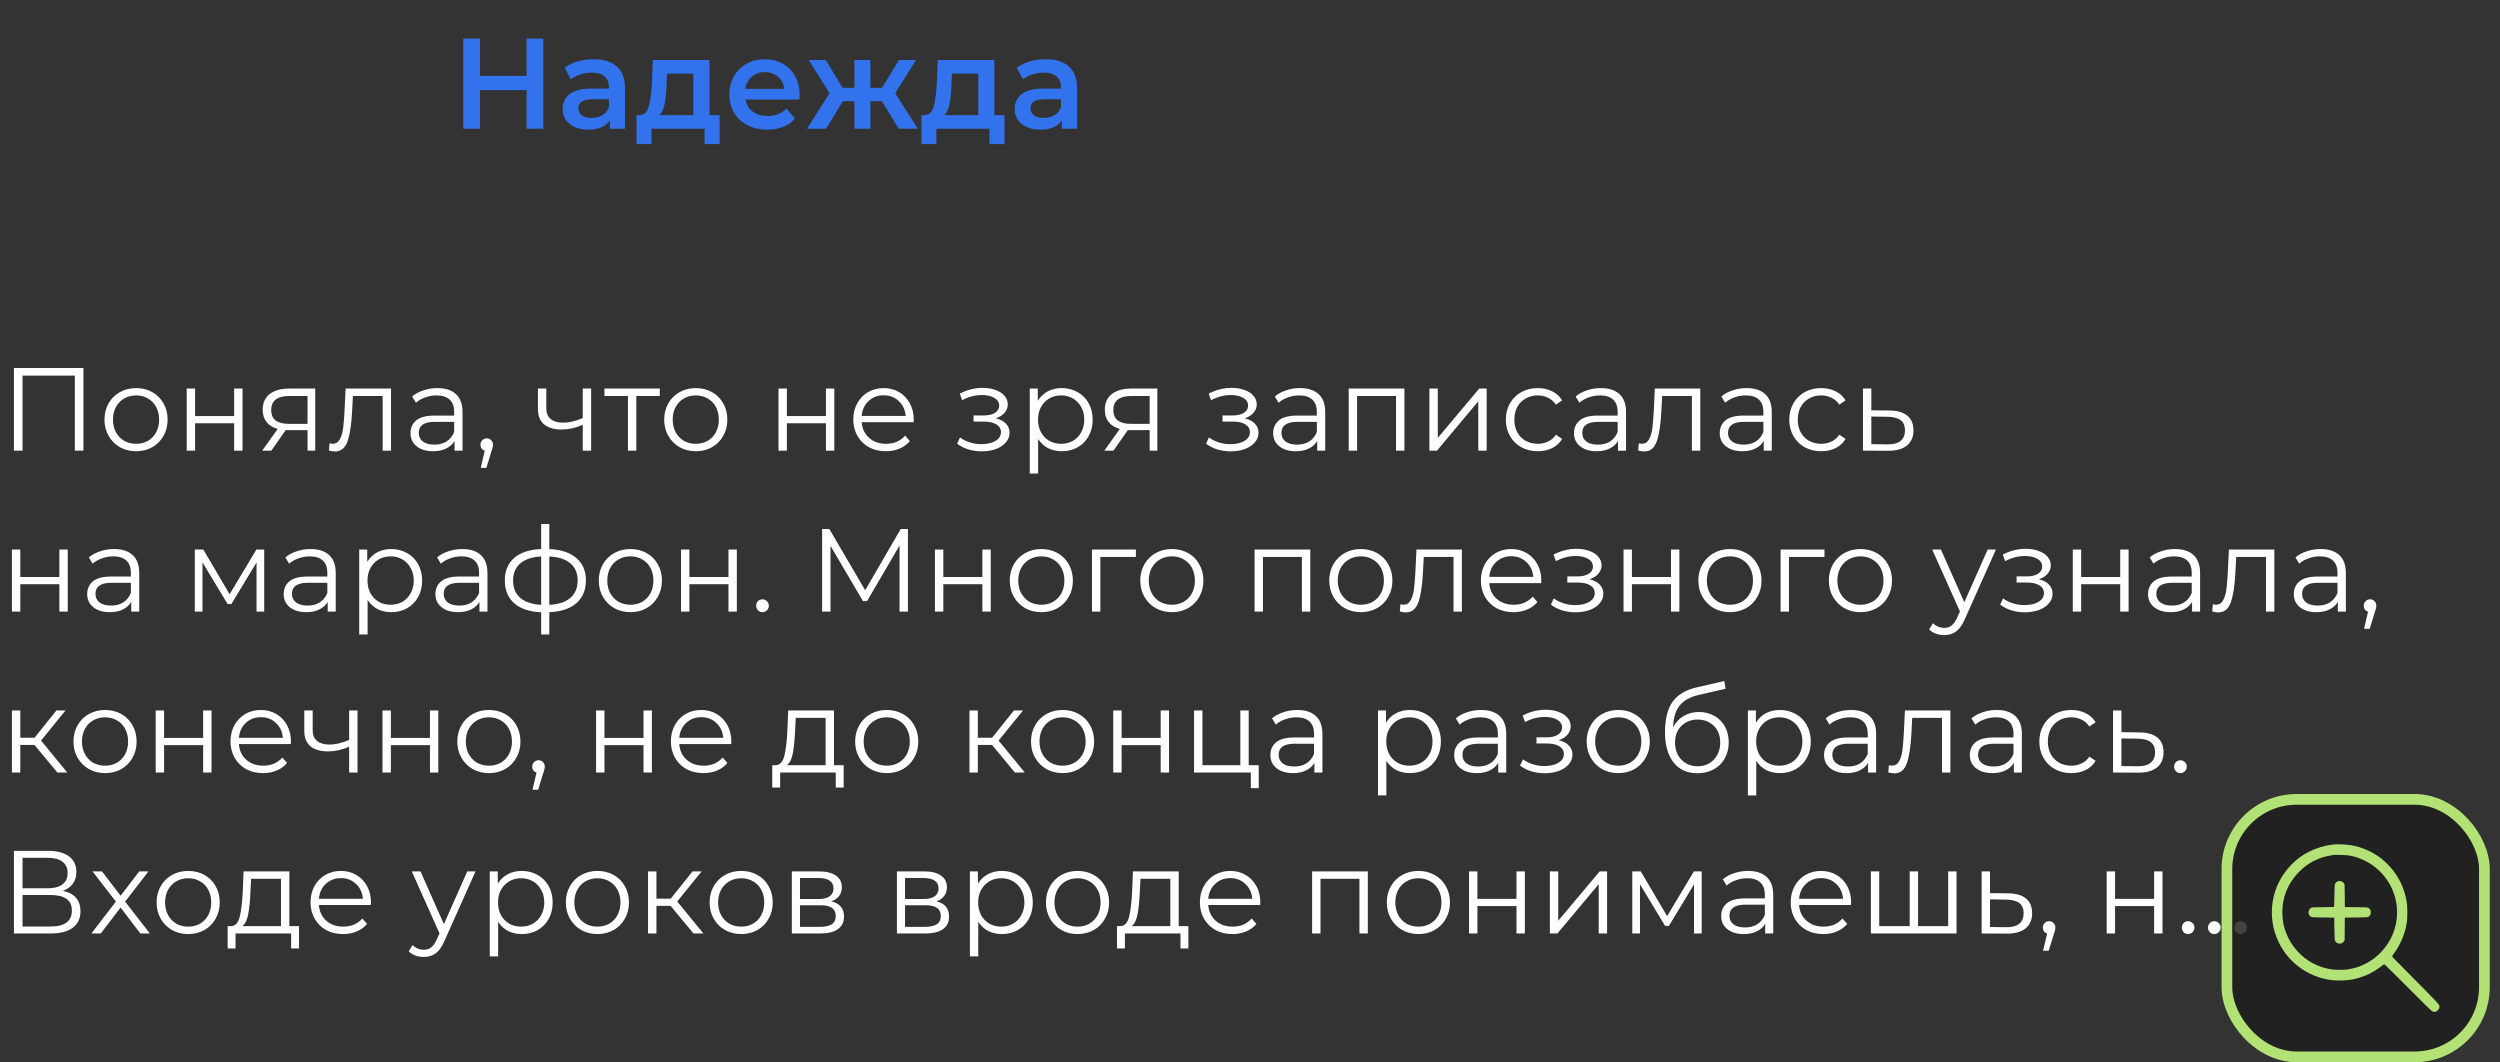 <?xml version="1.0" encoding="UTF-8"?> <svg xmlns="http://www.w3.org/2000/svg" width="233" height="99" viewBox="0 0 233 99" fill="none"><rect x="0" y="0" width="233" height="99" fill="#333333" stroke="none"/> <path d="M7.777 34.3V42H6.974V35.004H2.101V42H1.298V34.3H7.777ZM12.685 42.055C12.128 42.055 11.626 41.93 11.178 41.681C10.731 41.424 10.379 41.072 10.122 40.625C9.865 40.178 9.737 39.672 9.737 39.107C9.737 38.542 9.865 38.036 10.122 37.589C10.379 37.142 10.731 36.793 11.178 36.544C11.626 36.295 12.128 36.17 12.685 36.17C13.242 36.17 13.745 36.295 14.192 36.544C14.639 36.793 14.988 37.142 15.237 37.589C15.494 38.036 15.622 38.542 15.622 39.107C15.622 39.672 15.494 40.178 15.237 40.625C14.988 41.072 14.639 41.424 14.192 41.681C13.745 41.93 13.242 42.055 12.685 42.055ZM12.685 41.362C13.096 41.362 13.463 41.27 13.785 41.087C14.115 40.896 14.372 40.629 14.555 40.284C14.739 39.939 14.83 39.547 14.83 39.107C14.83 38.667 14.739 38.275 14.555 37.93C14.372 37.585 14.115 37.321 13.785 37.138C13.463 36.947 13.096 36.852 12.685 36.852C12.274 36.852 11.904 36.947 11.574 37.138C11.252 37.321 10.995 37.585 10.804 37.93C10.621 38.275 10.529 38.667 10.529 39.107C10.529 39.547 10.621 39.939 10.804 40.284C10.995 40.629 11.252 40.896 11.574 41.087C11.904 41.27 12.274 41.362 12.685 41.362ZM17.401 36.214H18.182V38.777H21.823V36.214H22.604V42H21.823V39.448H18.182V42H17.401V36.214ZM29.378 36.214V42H28.663V40.086H26.848H26.628L25.286 42H24.439L25.88 39.976C25.433 39.851 25.088 39.639 24.846 39.338C24.604 39.037 24.483 38.656 24.483 38.194C24.483 37.549 24.703 37.057 25.143 36.72C25.583 36.383 26.184 36.214 26.947 36.214H29.378ZM25.275 38.216C25.275 39.074 25.822 39.503 26.914 39.503H28.663V36.907H26.969C25.84 36.907 25.275 37.343 25.275 38.216ZM36.445 36.214V42H35.664V36.907H32.892L32.815 38.337C32.756 39.54 32.617 40.464 32.397 41.109C32.177 41.754 31.785 42.077 31.22 42.077C31.066 42.077 30.879 42.048 30.659 41.989L30.714 41.318C30.846 41.347 30.938 41.362 30.989 41.362C31.29 41.362 31.517 41.223 31.671 40.944C31.825 40.665 31.928 40.321 31.979 39.91C32.03 39.499 32.074 38.957 32.111 38.282L32.21 36.214H36.445ZM40.766 36.17C41.522 36.17 42.101 36.361 42.504 36.742C42.908 37.116 43.109 37.673 43.109 38.414V42H42.361V41.098C42.185 41.399 41.925 41.633 41.58 41.802C41.243 41.971 40.84 42.055 40.37 42.055C39.725 42.055 39.212 41.901 38.83 41.593C38.449 41.285 38.258 40.878 38.258 40.372C38.258 39.881 38.434 39.485 38.786 39.184C39.146 38.883 39.714 38.733 40.491 38.733H42.328V38.381C42.328 37.882 42.189 37.505 41.91 37.248C41.632 36.984 41.225 36.852 40.689 36.852C40.323 36.852 39.971 36.914 39.633 37.039C39.296 37.156 39.006 37.321 38.764 37.534L38.412 36.951C38.706 36.702 39.058 36.511 39.468 36.379C39.879 36.24 40.312 36.17 40.766 36.17ZM40.491 41.439C40.931 41.439 41.309 41.34 41.624 41.142C41.94 40.937 42.174 40.643 42.328 40.262V39.316H40.513C39.523 39.316 39.028 39.661 39.028 40.35C39.028 40.687 39.157 40.955 39.413 41.153C39.67 41.344 40.029 41.439 40.491 41.439ZM45.364 40.856C45.533 40.856 45.672 40.915 45.782 41.032C45.892 41.142 45.947 41.281 45.947 41.45C45.947 41.538 45.933 41.633 45.903 41.736C45.881 41.839 45.845 41.956 45.793 42.088L45.331 43.606H44.803L45.177 42.011C45.06 41.974 44.965 41.908 44.891 41.813C44.818 41.71 44.781 41.589 44.781 41.45C44.781 41.281 44.836 41.142 44.946 41.032C45.056 40.915 45.196 40.856 45.364 40.856ZM55.095 36.214V42H54.314V39.591C53.647 39.884 52.991 40.031 52.345 40.031C51.649 40.031 51.106 39.873 50.717 39.558C50.329 39.235 50.134 38.755 50.134 38.117V36.214H50.915V38.073C50.915 38.506 51.055 38.836 51.333 39.063C51.612 39.283 51.997 39.393 52.488 39.393C53.031 39.393 53.64 39.25 54.314 38.964V36.214H55.095ZM61.493 36.907H59.304V42H58.523V36.907H56.334V36.214H61.493V36.907ZM64.851 42.055C64.294 42.055 63.791 41.93 63.344 41.681C62.897 41.424 62.545 41.072 62.288 40.625C62.031 40.178 61.903 39.672 61.903 39.107C61.903 38.542 62.031 38.036 62.288 37.589C62.545 37.142 62.897 36.793 63.344 36.544C63.791 36.295 64.294 36.17 64.851 36.17C65.408 36.17 65.911 36.295 66.358 36.544C66.805 36.793 67.154 37.142 67.403 37.589C67.66 38.036 67.788 38.542 67.788 39.107C67.788 39.672 67.66 40.178 67.403 40.625C67.154 41.072 66.805 41.424 66.358 41.681C65.911 41.93 65.408 42.055 64.851 42.055ZM64.851 41.362C65.262 41.362 65.628 41.27 65.951 41.087C66.281 40.896 66.538 40.629 66.721 40.284C66.904 39.939 66.996 39.547 66.996 39.107C66.996 38.667 66.904 38.275 66.721 37.93C66.538 37.585 66.281 37.321 65.951 37.138C65.628 36.947 65.262 36.852 64.851 36.852C64.44 36.852 64.07 36.947 63.74 37.138C63.417 37.321 63.161 37.585 62.97 37.93C62.787 38.275 62.695 38.667 62.695 39.107C62.695 39.547 62.787 39.939 62.97 40.284C63.161 40.629 63.417 40.896 63.74 41.087C64.07 41.27 64.44 41.362 64.851 41.362ZM72.556 36.214H73.337V38.777H76.978V36.214H77.759V42H76.978V39.448H73.337V42H72.556V36.214ZM85.149 39.349H80.309C80.353 39.95 80.584 40.438 81.002 40.812C81.42 41.179 81.948 41.362 82.586 41.362C82.945 41.362 83.275 41.3 83.576 41.175C83.876 41.043 84.137 40.852 84.357 40.603L84.797 41.109C84.54 41.417 84.218 41.652 83.829 41.813C83.448 41.974 83.026 42.055 82.564 42.055C81.97 42.055 81.442 41.93 80.98 41.681C80.525 41.424 80.169 41.072 79.913 40.625C79.656 40.178 79.528 39.672 79.528 39.107C79.528 38.542 79.649 38.036 79.891 37.589C80.14 37.142 80.478 36.793 80.903 36.544C81.335 36.295 81.82 36.17 82.355 36.17C82.89 36.17 83.371 36.295 83.796 36.544C84.221 36.793 84.555 37.142 84.797 37.589C85.039 38.029 85.16 38.535 85.16 39.107L85.149 39.349ZM82.355 36.841C81.797 36.841 81.328 37.021 80.947 37.38C80.573 37.732 80.36 38.194 80.309 38.766H84.412C84.361 38.194 84.144 37.732 83.763 37.38C83.389 37.021 82.919 36.841 82.355 36.841ZM92.804 38.986C93.214 39.081 93.53 39.246 93.75 39.481C93.977 39.716 94.091 40.002 94.091 40.339C94.091 40.676 93.973 40.977 93.739 41.241C93.511 41.505 93.2 41.71 92.804 41.857C92.408 41.996 91.971 42.066 91.495 42.066C91.077 42.066 90.666 42.007 90.263 41.89C89.859 41.765 89.507 41.586 89.207 41.351L89.471 40.768C89.735 40.966 90.043 41.12 90.395 41.23C90.747 41.34 91.102 41.395 91.462 41.395C91.997 41.395 92.433 41.296 92.771 41.098C93.115 40.893 93.288 40.618 93.288 40.273C93.288 39.965 93.148 39.727 92.87 39.558C92.591 39.382 92.21 39.294 91.726 39.294H90.736V38.722H91.682C92.114 38.722 92.463 38.641 92.727 38.48C92.991 38.311 93.123 38.088 93.123 37.809C93.123 37.501 92.972 37.259 92.672 37.083C92.378 36.907 91.993 36.819 91.517 36.819C90.893 36.819 90.277 36.977 89.669 37.292L89.449 36.687C90.138 36.328 90.853 36.148 91.594 36.148C92.034 36.148 92.43 36.214 92.782 36.346C93.141 36.471 93.42 36.65 93.618 36.885C93.823 37.12 93.926 37.391 93.926 37.699C93.926 37.992 93.823 38.253 93.618 38.48C93.42 38.707 93.148 38.876 92.804 38.986ZM98.954 36.17C99.497 36.17 99.989 36.295 100.429 36.544C100.869 36.786 101.213 37.131 101.463 37.578C101.712 38.025 101.837 38.535 101.837 39.107C101.837 39.686 101.712 40.2 101.463 40.647C101.213 41.094 100.869 41.443 100.429 41.692C99.996 41.934 99.504 42.055 98.954 42.055C98.485 42.055 98.06 41.96 97.678 41.769C97.305 41.571 96.996 41.285 96.754 40.911V44.134H95.974V36.214H96.722V37.358C96.956 36.977 97.264 36.683 97.645 36.478C98.034 36.273 98.471 36.17 98.954 36.17ZM98.9 41.362C99.303 41.362 99.669 41.27 99.999 41.087C100.33 40.896 100.586 40.629 100.77 40.284C100.96 39.939 101.056 39.547 101.056 39.107C101.056 38.667 100.96 38.278 100.77 37.941C100.586 37.596 100.33 37.329 99.999 37.138C99.669 36.947 99.303 36.852 98.9 36.852C98.489 36.852 98.118 36.947 97.788 37.138C97.466 37.329 97.209 37.596 97.019 37.941C96.835 38.278 96.743 38.667 96.743 39.107C96.743 39.547 96.835 39.939 97.019 40.284C97.209 40.629 97.466 40.896 97.788 41.087C98.118 41.27 98.489 41.362 98.9 41.362ZM107.864 36.214V42H107.149V40.086H105.334H105.114L103.772 42H102.925L104.366 39.976C103.919 39.851 103.574 39.639 103.332 39.338C103.09 39.037 102.969 38.656 102.969 38.194C102.969 37.549 103.189 37.057 103.629 36.72C104.069 36.383 104.671 36.214 105.433 36.214H107.864ZM103.761 38.216C103.761 39.074 104.308 39.503 105.4 39.503H107.149V36.907H105.455C104.326 36.907 103.761 37.343 103.761 38.216ZM116.006 38.986C116.417 39.081 116.732 39.246 116.952 39.481C117.18 39.716 117.293 40.002 117.293 40.339C117.293 40.676 117.176 40.977 116.941 41.241C116.714 41.505 116.402 41.71 116.006 41.857C115.61 41.996 115.174 42.066 114.697 42.066C114.279 42.066 113.869 42.007 113.465 41.89C113.062 41.765 112.71 41.586 112.409 41.351L112.673 40.768C112.937 40.966 113.245 41.12 113.597 41.23C113.949 41.34 114.305 41.395 114.664 41.395C115.2 41.395 115.636 41.296 115.973 41.098C116.318 40.893 116.49 40.618 116.49 40.273C116.49 39.965 116.351 39.727 116.072 39.558C115.794 39.382 115.412 39.294 114.928 39.294H113.938V38.722H114.884C115.317 38.722 115.665 38.641 115.929 38.48C116.193 38.311 116.325 38.088 116.325 37.809C116.325 37.501 116.175 37.259 115.874 37.083C115.581 36.907 115.196 36.819 114.719 36.819C114.096 36.819 113.48 36.977 112.871 37.292L112.651 36.687C113.341 36.328 114.056 36.148 114.796 36.148C115.236 36.148 115.632 36.214 115.984 36.346C116.344 36.471 116.622 36.65 116.82 36.885C117.026 37.12 117.128 37.391 117.128 37.699C117.128 37.992 117.026 38.253 116.82 38.48C116.622 38.707 116.351 38.876 116.006 38.986ZM121.167 36.17C121.923 36.17 122.502 36.361 122.905 36.742C123.309 37.116 123.51 37.673 123.51 38.414V42H122.762V41.098C122.586 41.399 122.326 41.633 121.981 41.802C121.644 41.971 121.241 42.055 120.771 42.055C120.126 42.055 119.613 41.901 119.231 41.593C118.85 41.285 118.659 40.878 118.659 40.372C118.659 39.881 118.835 39.485 119.187 39.184C119.547 38.883 120.115 38.733 120.892 38.733H122.729V38.381C122.729 37.882 122.59 37.505 122.311 37.248C122.033 36.984 121.626 36.852 121.09 36.852C120.724 36.852 120.372 36.914 120.034 37.039C119.697 37.156 119.407 37.321 119.165 37.534L118.813 36.951C119.107 36.702 119.459 36.511 119.869 36.379C120.28 36.24 120.713 36.17 121.167 36.17ZM120.892 41.439C121.332 41.439 121.71 41.34 122.025 41.142C122.341 40.937 122.575 40.643 122.729 40.262V39.316H120.914C119.924 39.316 119.429 39.661 119.429 40.35C119.429 40.687 119.558 40.955 119.814 41.153C120.071 41.344 120.43 41.439 120.892 41.439ZM130.891 36.214V42H130.11V36.907H126.48V42H125.699V36.214H130.891ZM133.221 36.214H134.002V40.812L137.863 36.214H138.556V42H137.775V37.402L133.925 42H133.221V36.214ZM143.325 42.055C142.753 42.055 142.239 41.93 141.785 41.681C141.337 41.432 140.985 41.083 140.729 40.636C140.472 40.181 140.344 39.672 140.344 39.107C140.344 38.542 140.472 38.036 140.729 37.589C140.985 37.142 141.337 36.793 141.785 36.544C142.239 36.295 142.753 36.17 143.325 36.17C143.823 36.17 144.267 36.269 144.656 36.467C145.052 36.658 145.363 36.94 145.591 37.314L145.008 37.71C144.817 37.424 144.575 37.211 144.282 37.072C143.988 36.925 143.669 36.852 143.325 36.852C142.907 36.852 142.529 36.947 142.192 37.138C141.862 37.321 141.601 37.585 141.411 37.93C141.227 38.275 141.136 38.667 141.136 39.107C141.136 39.554 141.227 39.95 141.411 40.295C141.601 40.632 141.862 40.896 142.192 41.087C142.529 41.27 142.907 41.362 143.325 41.362C143.669 41.362 143.988 41.292 144.282 41.153C144.575 41.014 144.817 40.801 145.008 40.515L145.591 40.911C145.363 41.285 145.052 41.571 144.656 41.769C144.26 41.96 143.816 42.055 143.325 42.055ZM149.204 36.17C149.959 36.17 150.539 36.361 150.942 36.742C151.345 37.116 151.547 37.673 151.547 38.414V42H150.799V41.098C150.623 41.399 150.363 41.633 150.018 41.802C149.681 41.971 149.277 42.055 148.808 42.055C148.163 42.055 147.649 41.901 147.268 41.593C146.887 41.285 146.696 40.878 146.696 40.372C146.696 39.881 146.872 39.485 147.224 39.184C147.583 38.883 148.152 38.733 148.929 38.733H150.766V38.381C150.766 37.882 150.627 37.505 150.348 37.248C150.069 36.984 149.662 36.852 149.127 36.852C148.76 36.852 148.408 36.914 148.071 37.039C147.734 37.156 147.444 37.321 147.202 37.534L146.85 36.951C147.143 36.702 147.495 36.511 147.906 36.379C148.317 36.24 148.749 36.17 149.204 36.17ZM148.929 41.439C149.369 41.439 149.747 41.34 150.062 41.142C150.377 40.937 150.612 40.643 150.766 40.262V39.316H148.951C147.961 39.316 147.466 39.661 147.466 40.35C147.466 40.687 147.594 40.955 147.851 41.153C148.108 41.344 148.467 41.439 148.929 41.439ZM158.466 36.214V42H157.685V36.907H154.913L154.836 38.337C154.777 39.54 154.638 40.464 154.418 41.109C154.198 41.754 153.806 42.077 153.241 42.077C153.087 42.077 152.9 42.048 152.68 41.989L152.735 41.318C152.867 41.347 152.959 41.362 153.01 41.362C153.311 41.362 153.538 41.223 153.692 40.944C153.846 40.665 153.949 40.321 154 39.91C154.051 39.499 154.095 38.957 154.132 38.282L154.231 36.214H158.466ZM162.787 36.17C163.543 36.17 164.122 36.361 164.525 36.742C164.929 37.116 165.13 37.673 165.13 38.414V42H164.382V41.098C164.206 41.399 163.946 41.633 163.601 41.802C163.264 41.971 162.861 42.055 162.391 42.055C161.746 42.055 161.233 41.901 160.851 41.593C160.47 41.285 160.279 40.878 160.279 40.372C160.279 39.881 160.455 39.485 160.807 39.184C161.167 38.883 161.735 38.733 162.512 38.733H164.349V38.381C164.349 37.882 164.21 37.505 163.931 37.248C163.653 36.984 163.246 36.852 162.71 36.852C162.344 36.852 161.992 36.914 161.654 37.039C161.317 37.156 161.027 37.321 160.785 37.534L160.433 36.951C160.727 36.702 161.079 36.511 161.489 36.379C161.9 36.24 162.333 36.17 162.787 36.17ZM162.512 41.439C162.952 41.439 163.33 41.34 163.645 41.142C163.961 40.937 164.195 40.643 164.349 40.262V39.316H162.534C161.544 39.316 161.049 39.661 161.049 40.35C161.049 40.687 161.178 40.955 161.434 41.153C161.691 41.344 162.05 41.439 162.512 41.439ZM169.739 42.055C169.167 42.055 168.654 41.93 168.199 41.681C167.752 41.432 167.4 41.083 167.143 40.636C166.887 40.181 166.758 39.672 166.758 39.107C166.758 38.542 166.887 38.036 167.143 37.589C167.4 37.142 167.752 36.793 168.199 36.544C168.654 36.295 169.167 36.17 169.739 36.17C170.238 36.17 170.682 36.269 171.07 36.467C171.466 36.658 171.778 36.94 172.005 37.314L171.422 37.71C171.232 37.424 170.99 37.211 170.696 37.072C170.403 36.925 170.084 36.852 169.739 36.852C169.321 36.852 168.944 36.947 168.606 37.138C168.276 37.321 168.016 37.585 167.825 37.93C167.642 38.275 167.55 38.667 167.55 39.107C167.55 39.554 167.642 39.95 167.825 40.295C168.016 40.632 168.276 40.896 168.606 41.087C168.944 41.27 169.321 41.362 169.739 41.362C170.084 41.362 170.403 41.292 170.696 41.153C170.99 41.014 171.232 40.801 171.422 40.515L172.005 40.911C171.778 41.285 171.466 41.571 171.07 41.769C170.674 41.96 170.231 42.055 169.739 42.055ZM176.114 38.26C176.84 38.267 177.39 38.429 177.764 38.744C178.145 39.059 178.336 39.514 178.336 40.108C178.336 40.724 178.13 41.197 177.72 41.527C177.316 41.857 176.73 42.018 175.96 42.011L173.628 42V36.214H174.409V38.238L176.114 38.26ZM175.916 41.417C176.451 41.424 176.854 41.318 177.126 41.098C177.404 40.871 177.544 40.541 177.544 40.108C177.544 39.683 177.408 39.367 177.137 39.162C176.865 38.957 176.458 38.85 175.916 38.843L174.409 38.821V41.395L175.916 41.417ZM1.111 51.214H1.892V53.777H5.533V51.214H6.314V57H5.533V54.448H1.892V57H1.111V51.214ZM10.635 51.17C11.39 51.17 11.97 51.361 12.373 51.742C12.776 52.116 12.978 52.673 12.978 53.414V57H12.23V56.098C12.054 56.399 11.793 56.633 11.449 56.802C11.111 56.971 10.708 57.055 10.239 57.055C9.594 57.055 9.08 56.901 8.699 56.593C8.318 56.285 8.127 55.878 8.127 55.372C8.127 54.881 8.303 54.485 8.655 54.184C9.014 53.883 9.583 53.733 10.36 53.733H12.197V53.381C12.197 52.882 12.057 52.505 11.779 52.248C11.5 51.984 11.093 51.852 10.558 51.852C10.191 51.852 9.839 51.914 9.502 52.039C9.165 52.156 8.875 52.321 8.633 52.534L8.281 51.951C8.574 51.702 8.926 51.511 9.337 51.379C9.748 51.24 10.18 51.17 10.635 51.17ZM10.36 56.439C10.8 56.439 11.178 56.34 11.493 56.142C11.808 55.937 12.043 55.643 12.197 55.262V54.316H10.382C9.392 54.316 8.897 54.661 8.897 55.35C8.897 55.687 9.025 55.955 9.282 56.153C9.539 56.344 9.898 56.439 10.36 56.439ZM24.624 51.214V57H23.909V52.424L21.566 56.296H21.214L18.871 52.413V57H18.156V51.214H18.948L21.401 55.383L23.898 51.214H24.624ZM28.947 51.17C29.703 51.17 30.282 51.361 30.685 51.742C31.089 52.116 31.29 52.673 31.29 53.414V57H30.542V56.098C30.366 56.399 30.106 56.633 29.761 56.802C29.424 56.971 29.021 57.055 28.551 57.055C27.906 57.055 27.393 56.901 27.011 56.593C26.63 56.285 26.439 55.878 26.439 55.372C26.439 54.881 26.615 54.485 26.967 54.184C27.327 53.883 27.895 53.733 28.672 53.733H30.509V53.381C30.509 52.882 30.37 52.505 30.091 52.248C29.813 51.984 29.406 51.852 28.87 51.852C28.504 51.852 28.152 51.914 27.814 52.039C27.477 52.156 27.187 52.321 26.945 52.534L26.593 51.951C26.887 51.702 27.239 51.511 27.649 51.379C28.06 51.24 28.493 51.17 28.947 51.17ZM28.672 56.439C29.112 56.439 29.49 56.34 29.805 56.142C30.121 55.937 30.355 55.643 30.509 55.262V54.316H28.694C27.704 54.316 27.209 54.661 27.209 55.35C27.209 55.687 27.338 55.955 27.594 56.153C27.851 56.344 28.21 56.439 28.672 56.439ZM36.46 51.17C37.003 51.17 37.494 51.295 37.934 51.544C38.374 51.786 38.719 52.131 38.968 52.578C39.218 53.025 39.342 53.535 39.342 54.107C39.342 54.686 39.218 55.2 38.968 55.647C38.719 56.094 38.374 56.443 37.934 56.692C37.502 56.934 37.01 57.055 36.46 57.055C35.991 57.055 35.566 56.96 35.184 56.769C34.81 56.571 34.502 56.285 34.26 55.911V59.134H33.479V51.214H34.227V52.358C34.462 51.977 34.77 51.683 35.151 51.478C35.54 51.273 35.976 51.17 36.46 51.17ZM36.405 56.362C36.809 56.362 37.175 56.27 37.505 56.087C37.835 55.896 38.092 55.629 38.275 55.284C38.466 54.939 38.561 54.547 38.561 54.107C38.561 53.667 38.466 53.278 38.275 52.941C38.092 52.596 37.835 52.329 37.505 52.138C37.175 51.947 36.809 51.852 36.405 51.852C35.995 51.852 35.624 51.947 35.294 52.138C34.972 52.329 34.715 52.596 34.524 52.941C34.341 53.278 34.249 53.667 34.249 54.107C34.249 54.547 34.341 54.939 34.524 55.284C34.715 55.629 34.972 55.896 35.294 56.087C35.624 56.27 35.995 56.362 36.405 56.362ZM43.089 51.17C43.844 51.17 44.424 51.361 44.827 51.742C45.23 52.116 45.432 52.673 45.432 53.414V57H44.684V56.098C44.508 56.399 44.248 56.633 43.903 56.802C43.566 56.971 43.163 57.055 42.693 57.055C42.048 57.055 41.535 56.901 41.153 56.593C40.772 56.285 40.581 55.878 40.581 55.372C40.581 54.881 40.757 54.485 41.109 54.184C41.468 53.883 42.037 53.733 42.814 53.733H44.651V53.381C44.651 52.882 44.512 52.505 44.233 52.248C43.955 51.984 43.547 51.852 43.012 51.852C42.645 51.852 42.294 51.914 41.956 52.039C41.619 52.156 41.329 52.321 41.087 52.534L40.735 51.951C41.029 51.702 41.38 51.511 41.791 51.379C42.202 51.24 42.635 51.17 43.089 51.17ZM42.814 56.439C43.254 56.439 43.632 56.34 43.947 56.142C44.263 55.937 44.497 55.643 44.651 55.262V54.316H42.836C41.846 54.316 41.351 54.661 41.351 55.35C41.351 55.687 41.48 55.955 41.736 56.153C41.993 56.344 42.352 56.439 42.814 56.439ZM54.606 54.096C54.606 54.998 54.309 55.706 53.715 56.219C53.121 56.732 52.282 57.011 51.196 57.055V59.134H50.437V57.066C49.359 57.022 48.523 56.743 47.929 56.23C47.343 55.709 47.049 54.998 47.049 54.096C47.049 53.201 47.343 52.501 47.929 51.995C48.523 51.489 49.359 51.214 50.437 51.17V48.838H51.196V51.17C52.282 51.221 53.121 51.5 53.715 52.006C54.309 52.512 54.606 53.209 54.606 54.096ZM47.819 54.096C47.819 54.785 48.039 55.324 48.479 55.713C48.927 56.102 49.579 56.322 50.437 56.373V51.863C49.587 51.907 48.938 52.123 48.49 52.512C48.043 52.893 47.819 53.421 47.819 54.096ZM51.196 56.373C52.054 56.329 52.707 56.113 53.154 55.724C53.609 55.335 53.836 54.793 53.836 54.096C53.836 53.414 53.609 52.882 53.154 52.501C52.707 52.12 52.054 51.907 51.196 51.863V56.373ZM58.755 57.055C58.198 57.055 57.695 56.93 57.248 56.681C56.801 56.424 56.449 56.072 56.192 55.625C55.935 55.178 55.807 54.672 55.807 54.107C55.807 53.542 55.935 53.036 56.192 52.589C56.449 52.142 56.801 51.793 57.248 51.544C57.695 51.295 58.198 51.17 58.755 51.17C59.312 51.17 59.815 51.295 60.262 51.544C60.709 51.793 61.058 52.142 61.307 52.589C61.564 53.036 61.692 53.542 61.692 54.107C61.692 54.672 61.564 55.178 61.307 55.625C61.058 56.072 60.709 56.424 60.262 56.681C59.815 56.93 59.312 57.055 58.755 57.055ZM58.755 56.362C59.166 56.362 59.532 56.27 59.855 56.087C60.185 55.896 60.442 55.629 60.625 55.284C60.808 54.939 60.9 54.547 60.9 54.107C60.9 53.667 60.808 53.275 60.625 52.93C60.442 52.585 60.185 52.321 59.855 52.138C59.532 51.947 59.166 51.852 58.755 51.852C58.344 51.852 57.974 51.947 57.644 52.138C57.321 52.321 57.065 52.585 56.874 52.93C56.691 53.275 56.599 53.667 56.599 54.107C56.599 54.547 56.691 54.939 56.874 55.284C57.065 55.629 57.321 55.896 57.644 56.087C57.974 56.27 58.344 56.362 58.755 56.362ZM63.471 51.214H64.252V53.777H67.893V51.214H68.674V57H67.893V54.448H64.252V57H63.471V51.214ZM71.059 57.055C70.898 57.055 70.758 56.996 70.641 56.879C70.531 56.762 70.476 56.619 70.476 56.45C70.476 56.281 70.531 56.142 70.641 56.032C70.758 55.915 70.898 55.856 71.059 55.856C71.22 55.856 71.36 55.915 71.477 56.032C71.594 56.142 71.653 56.281 71.653 56.45C71.653 56.619 71.594 56.762 71.477 56.879C71.36 56.996 71.22 57.055 71.059 57.055ZM84.618 49.3V57H83.837V50.84L80.812 56.021H80.427L77.402 50.873V57H76.621V49.3H77.292L80.636 55.009L83.947 49.3H84.618ZM87.136 51.214H87.917V53.777H91.558V51.214H92.339V57H91.558V54.448H87.917V57H87.136V51.214ZM97.056 57.055C96.498 57.055 95.996 56.93 95.549 56.681C95.101 56.424 94.749 56.072 94.493 55.625C94.236 55.178 94.108 54.672 94.108 54.107C94.108 53.542 94.236 53.036 94.493 52.589C94.749 52.142 95.101 51.793 95.549 51.544C95.996 51.295 96.498 51.17 97.056 51.17C97.613 51.17 98.115 51.295 98.563 51.544C99.01 51.793 99.358 52.142 99.608 52.589C99.864 53.036 99.993 53.542 99.993 54.107C99.993 54.672 99.864 55.178 99.608 55.625C99.358 56.072 99.01 56.424 98.563 56.681C98.115 56.93 97.613 57.055 97.056 57.055ZM97.056 56.362C97.466 56.362 97.833 56.27 98.156 56.087C98.486 55.896 98.742 55.629 98.926 55.284C99.109 54.939 99.201 54.547 99.201 54.107C99.201 53.667 99.109 53.275 98.926 52.93C98.742 52.585 98.486 52.321 98.156 52.138C97.833 51.947 97.466 51.852 97.056 51.852C96.645 51.852 96.275 51.947 95.945 52.138C95.622 52.321 95.365 52.585 95.175 52.93C94.991 53.275 94.9 53.667 94.9 54.107C94.9 54.547 94.991 54.939 95.175 55.284C95.365 55.629 95.622 55.896 95.945 56.087C96.275 56.27 96.645 56.362 97.056 56.362ZM105.864 51.907H102.553V57H101.772V51.214H105.864V51.907ZM109.221 57.055C108.664 57.055 108.161 56.93 107.714 56.681C107.267 56.424 106.915 56.072 106.658 55.625C106.401 55.178 106.273 54.672 106.273 54.107C106.273 53.542 106.401 53.036 106.658 52.589C106.915 52.142 107.267 51.793 107.714 51.544C108.161 51.295 108.664 51.17 109.221 51.17C109.778 51.17 110.281 51.295 110.728 51.544C111.175 51.793 111.524 52.142 111.773 52.589C112.03 53.036 112.158 53.542 112.158 54.107C112.158 54.672 112.03 55.178 111.773 55.625C111.524 56.072 111.175 56.424 110.728 56.681C110.281 56.93 109.778 57.055 109.221 57.055ZM109.221 56.362C109.632 56.362 109.998 56.27 110.321 56.087C110.651 55.896 110.908 55.629 111.091 55.284C111.274 54.939 111.366 54.547 111.366 54.107C111.366 53.667 111.274 53.275 111.091 52.93C110.908 52.585 110.651 52.321 110.321 52.138C109.998 51.947 109.632 51.852 109.221 51.852C108.81 51.852 108.44 51.947 108.11 52.138C107.787 52.321 107.531 52.585 107.34 52.93C107.157 53.275 107.065 53.667 107.065 54.107C107.065 54.547 107.157 54.939 107.34 55.284C107.531 55.629 107.787 55.896 108.11 56.087C108.44 56.27 108.81 56.362 109.221 56.362ZM122.118 51.214V57H121.337V51.907H117.707V57H116.926V51.214H122.118ZM126.835 57.055C126.278 57.055 125.775 56.93 125.328 56.681C124.881 56.424 124.529 56.072 124.272 55.625C124.015 55.178 123.887 54.672 123.887 54.107C123.887 53.542 124.015 53.036 124.272 52.589C124.529 52.142 124.881 51.793 125.328 51.544C125.775 51.295 126.278 51.17 126.835 51.17C127.392 51.17 127.895 51.295 128.342 51.544C128.789 51.793 129.138 52.142 129.387 52.589C129.644 53.036 129.772 53.542 129.772 54.107C129.772 54.672 129.644 55.178 129.387 55.625C129.138 56.072 128.789 56.424 128.342 56.681C127.895 56.93 127.392 57.055 126.835 57.055ZM126.835 56.362C127.246 56.362 127.612 56.27 127.935 56.087C128.265 55.896 128.522 55.629 128.705 55.284C128.888 54.939 128.98 54.547 128.98 54.107C128.98 53.667 128.888 53.275 128.705 52.93C128.522 52.585 128.265 52.321 127.935 52.138C127.612 51.947 127.246 51.852 126.835 51.852C126.424 51.852 126.054 51.947 125.724 52.138C125.401 52.321 125.145 52.585 124.954 52.93C124.771 53.275 124.679 53.667 124.679 54.107C124.679 54.547 124.771 54.939 124.954 55.284C125.145 55.629 125.401 55.896 125.724 56.087C126.054 56.27 126.424 56.362 126.835 56.362ZM136.249 51.214V57H135.468V51.907H132.696L132.619 53.337C132.56 54.54 132.421 55.464 132.201 56.109C131.981 56.754 131.589 57.077 131.024 57.077C130.87 57.077 130.683 57.048 130.463 56.989L130.518 56.318C130.65 56.347 130.742 56.362 130.793 56.362C131.094 56.362 131.321 56.223 131.475 55.944C131.629 55.665 131.732 55.321 131.783 54.91C131.834 54.499 131.878 53.957 131.915 53.282L132.014 51.214H136.249ZM143.639 54.349H138.799C138.843 54.95 139.074 55.438 139.492 55.812C139.91 56.179 140.438 56.362 141.076 56.362C141.436 56.362 141.766 56.3 142.066 56.175C142.367 56.043 142.627 55.852 142.847 55.603L143.287 56.109C143.031 56.417 142.708 56.652 142.319 56.813C141.938 56.974 141.516 57.055 141.054 57.055C140.46 57.055 139.932 56.93 139.47 56.681C139.016 56.424 138.66 56.072 138.403 55.625C138.147 55.178 138.018 54.672 138.018 54.107C138.018 53.542 138.139 53.036 138.381 52.589C138.631 52.142 138.968 51.793 139.393 51.544C139.826 51.295 140.31 51.17 140.845 51.17C141.381 51.17 141.861 51.295 142.286 51.544C142.712 51.793 143.045 52.142 143.287 52.589C143.529 53.029 143.65 53.535 143.65 54.107L143.639 54.349ZM140.845 51.841C140.288 51.841 139.819 52.021 139.437 52.38C139.063 52.732 138.851 53.194 138.799 53.766H142.902C142.851 53.194 142.635 52.732 142.253 52.38C141.879 52.021 141.41 51.841 140.845 51.841ZM148.144 53.986C148.555 54.081 148.87 54.246 149.09 54.481C149.317 54.716 149.431 55.002 149.431 55.339C149.431 55.676 149.314 55.977 149.079 56.241C148.852 56.505 148.54 56.71 148.144 56.857C147.748 56.996 147.312 57.066 146.835 57.066C146.417 57.066 146.006 57.007 145.603 56.89C145.2 56.765 144.848 56.586 144.547 56.351L144.811 55.768C145.075 55.966 145.383 56.12 145.735 56.23C146.087 56.34 146.443 56.395 146.802 56.395C147.337 56.395 147.774 56.296 148.111 56.098C148.456 55.893 148.628 55.618 148.628 55.273C148.628 54.965 148.489 54.727 148.21 54.558C147.931 54.382 147.55 54.294 147.066 54.294H146.076V53.722H147.022C147.455 53.722 147.803 53.641 148.067 53.48C148.331 53.311 148.463 53.088 148.463 52.809C148.463 52.501 148.313 52.259 148.012 52.083C147.719 51.907 147.334 51.819 146.857 51.819C146.234 51.819 145.618 51.977 145.009 52.292L144.789 51.687C145.478 51.328 146.193 51.148 146.934 51.148C147.374 51.148 147.77 51.214 148.122 51.346C148.481 51.471 148.76 51.65 148.958 51.885C149.163 52.12 149.266 52.391 149.266 52.699C149.266 52.992 149.163 53.253 148.958 53.48C148.76 53.707 148.489 53.876 148.144 53.986ZM151.314 51.214H152.095V53.777H155.736V51.214H156.517V57H155.736V54.448H152.095V57H151.314V51.214ZM161.234 57.055C160.676 57.055 160.174 56.93 159.727 56.681C159.279 56.424 158.927 56.072 158.671 55.625C158.414 55.178 158.286 54.672 158.286 54.107C158.286 53.542 158.414 53.036 158.671 52.589C158.927 52.142 159.279 51.793 159.727 51.544C160.174 51.295 160.676 51.17 161.234 51.17C161.791 51.17 162.293 51.295 162.741 51.544C163.188 51.793 163.536 52.142 163.786 52.589C164.042 53.036 164.171 53.542 164.171 54.107C164.171 54.672 164.042 55.178 163.786 55.625C163.536 56.072 163.188 56.424 162.741 56.681C162.293 56.93 161.791 57.055 161.234 57.055ZM161.234 56.362C161.644 56.362 162.011 56.27 162.334 56.087C162.664 55.896 162.92 55.629 163.104 55.284C163.287 54.939 163.379 54.547 163.379 54.107C163.379 53.667 163.287 53.275 163.104 52.93C162.92 52.585 162.664 52.321 162.334 52.138C162.011 51.947 161.644 51.852 161.234 51.852C160.823 51.852 160.453 51.947 160.123 52.138C159.8 52.321 159.543 52.585 159.353 52.93C159.169 53.275 159.078 53.667 159.078 54.107C159.078 54.547 159.169 54.939 159.353 55.284C159.543 55.629 159.8 55.896 160.123 56.087C160.453 56.27 160.823 56.362 161.234 56.362ZM170.042 51.907H166.731V57H165.95V51.214H170.042V51.907ZM173.399 57.055C172.842 57.055 172.339 56.93 171.892 56.681C171.445 56.424 171.093 56.072 170.836 55.625C170.579 55.178 170.451 54.672 170.451 54.107C170.451 53.542 170.579 53.036 170.836 52.589C171.093 52.142 171.445 51.793 171.892 51.544C172.339 51.295 172.842 51.17 173.399 51.17C173.956 51.17 174.459 51.295 174.906 51.544C175.353 51.793 175.702 52.142 175.951 52.589C176.208 53.036 176.336 53.542 176.336 54.107C176.336 54.672 176.208 55.178 175.951 55.625C175.702 56.072 175.353 56.424 174.906 56.681C174.459 56.93 173.956 57.055 173.399 57.055ZM173.399 56.362C173.81 56.362 174.176 56.27 174.499 56.087C174.829 55.896 175.086 55.629 175.269 55.284C175.452 54.939 175.544 54.547 175.544 54.107C175.544 53.667 175.452 53.275 175.269 52.93C175.086 52.585 174.829 52.321 174.499 52.138C174.176 51.947 173.81 51.852 173.399 51.852C172.988 51.852 172.618 51.947 172.288 52.138C171.965 52.321 171.709 52.585 171.518 52.93C171.335 53.275 171.243 53.667 171.243 54.107C171.243 54.547 171.335 54.939 171.518 55.284C171.709 55.629 171.965 55.896 172.288 56.087C172.618 56.27 172.988 56.362 173.399 56.362ZM186.021 51.214L183.128 57.693C182.893 58.236 182.622 58.621 182.314 58.848C182.006 59.075 181.636 59.189 181.203 59.189C180.924 59.189 180.664 59.145 180.422 59.057C180.18 58.969 179.971 58.837 179.795 58.661L180.158 58.078C180.451 58.371 180.803 58.518 181.214 58.518C181.478 58.518 181.702 58.445 181.885 58.298C182.076 58.151 182.252 57.902 182.413 57.55L182.666 56.989L180.081 51.214H180.895L183.073 56.131L185.251 51.214H186.021ZM190.013 53.986C190.424 54.081 190.739 54.246 190.959 54.481C191.187 54.716 191.3 55.002 191.3 55.339C191.3 55.676 191.183 55.977 190.948 56.241C190.721 56.505 190.409 56.71 190.013 56.857C189.617 56.996 189.181 57.066 188.704 57.066C188.286 57.066 187.876 57.007 187.472 56.89C187.069 56.765 186.717 56.586 186.416 56.351L186.68 55.768C186.944 55.966 187.252 56.12 187.604 56.23C187.956 56.34 188.312 56.395 188.671 56.395C189.207 56.395 189.643 56.296 189.98 56.098C190.325 55.893 190.497 55.618 190.497 55.273C190.497 54.965 190.358 54.727 190.079 54.558C189.801 54.382 189.419 54.294 188.935 54.294H187.945V53.722H188.891C189.324 53.722 189.672 53.641 189.936 53.48C190.2 53.311 190.332 53.088 190.332 52.809C190.332 52.501 190.182 52.259 189.881 52.083C189.588 51.907 189.203 51.819 188.726 51.819C188.103 51.819 187.487 51.977 186.878 52.292L186.658 51.687C187.348 51.328 188.063 51.148 188.803 51.148C189.243 51.148 189.639 51.214 189.991 51.346C190.351 51.471 190.629 51.65 190.827 51.885C191.033 52.12 191.135 52.391 191.135 52.699C191.135 52.992 191.033 53.253 190.827 53.48C190.629 53.707 190.358 53.876 190.013 53.986ZM193.183 51.214H193.964V53.777H197.605V51.214H198.386V57H197.605V54.448H193.964V57H193.183V51.214ZM202.707 51.17C203.463 51.17 204.042 51.361 204.445 51.742C204.849 52.116 205.05 52.673 205.05 53.414V57H204.302V56.098C204.126 56.399 203.866 56.633 203.521 56.802C203.184 56.971 202.781 57.055 202.311 57.055C201.666 57.055 201.153 56.901 200.771 56.593C200.39 56.285 200.199 55.878 200.199 55.372C200.199 54.881 200.375 54.485 200.727 54.184C201.087 53.883 201.655 53.733 202.432 53.733H204.269V53.381C204.269 52.882 204.13 52.505 203.851 52.248C203.573 51.984 203.166 51.852 202.63 51.852C202.264 51.852 201.912 51.914 201.574 52.039C201.237 52.156 200.947 52.321 200.705 52.534L200.353 51.951C200.647 51.702 200.999 51.511 201.409 51.379C201.82 51.24 202.253 51.17 202.707 51.17ZM202.432 56.439C202.872 56.439 203.25 56.34 203.565 56.142C203.881 55.937 204.115 55.643 204.269 55.262V54.316H202.454C201.464 54.316 200.969 54.661 200.969 55.35C200.969 55.687 201.098 55.955 201.354 56.153C201.611 56.344 201.97 56.439 202.432 56.439ZM211.969 51.214V57H211.188V51.907H208.416L208.339 53.337C208.281 54.54 208.141 55.464 207.921 56.109C207.701 56.754 207.309 57.077 206.744 57.077C206.59 57.077 206.403 57.048 206.183 56.989L206.238 56.318C206.37 56.347 206.462 56.362 206.513 56.362C206.814 56.362 207.041 56.223 207.195 55.944C207.349 55.665 207.452 55.321 207.503 54.91C207.555 54.499 207.599 53.957 207.635 53.282L207.734 51.214H211.969ZM216.291 51.17C217.046 51.17 217.625 51.361 218.029 51.742C218.432 52.116 218.634 52.673 218.634 53.414V57H217.886V56.098C217.71 56.399 217.449 56.633 217.105 56.802C216.767 56.971 216.364 57.055 215.895 57.055C215.249 57.055 214.736 56.901 214.355 56.593C213.973 56.285 213.783 55.878 213.783 55.372C213.783 54.881 213.959 54.485 214.311 54.184C214.67 53.883 215.238 53.733 216.016 53.733H217.853V53.381C217.853 52.882 217.713 52.505 217.435 52.248C217.156 51.984 216.749 51.852 216.214 51.852C215.847 51.852 215.495 51.914 215.158 52.039C214.82 52.156 214.531 52.321 214.289 52.534L213.937 51.951C214.23 51.702 214.582 51.511 214.993 51.379C215.403 51.24 215.836 51.17 216.291 51.17ZM216.016 56.439C216.456 56.439 216.833 56.34 217.149 56.142C217.464 55.937 217.699 55.643 217.853 55.262V54.316H216.038C215.048 54.316 214.553 54.661 214.553 55.35C214.553 55.687 214.681 55.955 214.938 56.153C215.194 56.344 215.554 56.439 216.016 56.439ZM220.889 55.856C221.057 55.856 221.197 55.915 221.307 56.032C221.417 56.142 221.472 56.281 221.472 56.45C221.472 56.538 221.457 56.633 221.428 56.736C221.406 56.839 221.369 56.956 221.318 57.088L220.856 58.606H220.328L220.702 57.011C220.584 56.974 220.489 56.908 220.416 56.813C220.342 56.71 220.306 56.589 220.306 56.45C220.306 56.281 220.361 56.142 220.471 56.032C220.581 55.915 220.72 55.856 220.889 55.856ZM3.212 69.426H1.892V72H1.111V66.214H1.892V68.755H3.223L5.258 66.214H6.105L3.828 69.019L6.27 72H5.346L3.212 69.426ZM9.796 72.055C9.238 72.055 8.736 71.93 8.289 71.681C7.841 71.424 7.489 71.072 7.232 70.625C6.976 70.178 6.848 69.672 6.848 69.107C6.848 68.542 6.976 68.036 7.232 67.589C7.489 67.142 7.841 66.793 8.289 66.544C8.736 66.295 9.238 66.17 9.796 66.17C10.353 66.17 10.855 66.295 11.303 66.544C11.75 66.793 12.098 67.142 12.348 67.589C12.604 68.036 12.732 68.542 12.732 69.107C12.732 69.672 12.604 70.178 12.348 70.625C12.098 71.072 11.75 71.424 11.303 71.681C10.855 71.93 10.353 72.055 9.796 72.055ZM9.796 71.362C10.206 71.362 10.573 71.27 10.896 71.087C11.226 70.896 11.482 70.629 11.665 70.284C11.849 69.939 11.941 69.547 11.941 69.107C11.941 68.667 11.849 68.275 11.665 67.93C11.482 67.585 11.226 67.321 10.896 67.138C10.573 66.947 10.206 66.852 9.796 66.852C9.385 66.852 9.014 66.947 8.684 67.138C8.362 67.321 8.105 67.585 7.915 67.93C7.731 68.275 7.639 68.667 7.639 69.107C7.639 69.547 7.731 69.939 7.915 70.284C8.105 70.629 8.362 70.896 8.684 71.087C9.014 71.27 9.385 71.362 9.796 71.362ZM14.512 66.214H15.293V68.777H18.934V66.214H19.715V72H18.934V69.448H15.293V72H14.512V66.214ZM27.105 69.349H22.265C22.308 69.95 22.54 70.438 22.957 70.812C23.375 71.179 23.904 71.362 24.541 71.362C24.901 71.362 25.231 71.3 25.532 71.175C25.832 71.043 26.093 70.852 26.312 70.603L26.753 71.109C26.496 71.417 26.173 71.652 25.785 71.813C25.403 71.974 24.982 72.055 24.52 72.055C23.925 72.055 23.398 71.93 22.936 71.681C22.481 71.424 22.125 71.072 21.869 70.625C21.612 70.178 21.483 69.672 21.483 69.107C21.483 68.542 21.605 68.036 21.846 67.589C22.096 67.142 22.433 66.793 22.858 66.544C23.291 66.295 23.775 66.17 24.311 66.17C24.846 66.17 25.326 66.295 25.752 66.544C26.177 66.793 26.511 67.142 26.753 67.589C26.994 68.029 27.116 68.535 27.116 69.107L27.105 69.349ZM24.311 66.841C23.753 66.841 23.284 67.021 22.902 67.38C22.529 67.732 22.316 68.194 22.265 68.766H26.367C26.316 68.194 26.1 67.732 25.718 67.38C25.345 67.021 24.875 66.841 24.311 66.841ZM33.321 66.214V72H32.54V69.591C31.873 69.884 31.217 70.031 30.571 70.031C29.875 70.031 29.332 69.873 28.943 69.558C28.555 69.235 28.36 68.755 28.36 68.117V66.214H29.141V68.073C29.141 68.506 29.281 68.836 29.559 69.063C29.838 69.283 30.223 69.393 30.714 69.393C31.257 69.393 31.866 69.25 32.54 68.964V66.214H33.321ZM35.649 66.214H36.43V68.777H40.071V66.214H40.852V72H40.071V69.448H36.43V72H35.649V66.214ZM45.569 72.055C45.012 72.055 44.51 71.93 44.062 71.681C43.615 71.424 43.263 71.072 43.006 70.625C42.749 70.178 42.621 69.672 42.621 69.107C42.621 68.542 42.749 68.036 43.006 67.589C43.263 67.142 43.615 66.793 44.062 66.544C44.51 66.295 45.012 66.17 45.569 66.17C46.127 66.17 46.629 66.295 47.076 66.544C47.523 66.793 47.872 67.142 48.121 67.589C48.378 68.036 48.506 68.542 48.506 69.107C48.506 69.672 48.378 70.178 48.121 70.625C47.872 71.072 47.523 71.424 47.076 71.681C46.629 71.93 46.127 72.055 45.569 72.055ZM45.569 71.362C45.98 71.362 46.346 71.27 46.669 71.087C46.999 70.896 47.256 70.629 47.439 70.284C47.623 69.939 47.714 69.547 47.714 69.107C47.714 68.667 47.623 68.275 47.439 67.93C47.256 67.585 46.999 67.321 46.669 67.138C46.346 66.947 45.98 66.852 45.569 66.852C45.158 66.852 44.788 66.947 44.458 67.138C44.136 67.321 43.879 67.585 43.688 67.93C43.505 68.275 43.413 68.667 43.413 69.107C43.413 69.547 43.505 69.939 43.688 70.284C43.879 70.629 44.136 70.896 44.458 71.087C44.788 71.27 45.158 71.362 45.569 71.362ZM50.19 70.856C50.359 70.856 50.498 70.915 50.608 71.032C50.718 71.142 50.773 71.281 50.773 71.45C50.773 71.538 50.758 71.633 50.729 71.736C50.707 71.839 50.67 71.956 50.619 72.088L50.157 73.606H49.629L50.003 72.011C49.886 71.974 49.791 71.908 49.717 71.813C49.644 71.71 49.607 71.589 49.607 71.45C49.607 71.281 49.662 71.142 49.772 71.032C49.882 70.915 50.022 70.856 50.19 70.856ZM55.554 66.214H56.335V68.777H59.976V66.214H60.757V72H59.976V69.448H56.335V72H55.554V66.214ZM68.147 69.349H63.307C63.351 69.95 63.582 70.438 64 70.812C64.418 71.179 64.946 71.362 65.584 71.362C65.943 71.362 66.273 71.3 66.574 71.175C66.875 71.043 67.135 70.852 67.355 70.603L67.795 71.109C67.538 71.417 67.216 71.652 66.827 71.813C66.446 71.974 66.024 72.055 65.562 72.055C64.968 72.055 64.44 71.93 63.978 71.681C63.523 71.424 63.168 71.072 62.911 70.625C62.654 70.178 62.526 69.672 62.526 69.107C62.526 68.542 62.647 68.036 62.889 67.589C63.138 67.142 63.476 66.793 63.901 66.544C64.334 66.295 64.818 66.17 65.353 66.17C65.888 66.17 66.369 66.295 66.794 66.544C67.219 66.793 67.553 67.142 67.795 67.589C68.037 68.029 68.158 68.535 68.158 69.107L68.147 69.349ZM65.353 66.841C64.796 66.841 64.326 67.021 63.945 67.38C63.571 67.732 63.358 68.194 63.307 68.766H67.41C67.359 68.194 67.142 67.732 66.761 67.38C66.387 67.021 65.918 66.841 65.353 66.841ZM78.629 71.318V73.397H77.892V72H72.711V73.397H71.974V71.318H72.304C72.692 71.296 72.956 71.01 73.096 70.46C73.235 69.91 73.33 69.14 73.382 68.15L73.459 66.214H77.727V71.318H78.629ZM74.097 68.194C74.06 69.015 73.99 69.694 73.888 70.229C73.785 70.757 73.602 71.12 73.338 71.318H76.946V66.907H74.163L74.097 68.194ZM82.648 72.055C82.09 72.055 81.588 71.93 81.141 71.681C80.693 71.424 80.341 71.072 80.085 70.625C79.828 70.178 79.7 69.672 79.7 69.107C79.7 68.542 79.828 68.036 80.085 67.589C80.341 67.142 80.693 66.793 81.141 66.544C81.588 66.295 82.09 66.17 82.648 66.17C83.205 66.17 83.707 66.295 84.155 66.544C84.602 66.793 84.95 67.142 85.2 67.589C85.456 68.036 85.585 68.542 85.585 69.107C85.585 69.672 85.456 70.178 85.2 70.625C84.95 71.072 84.602 71.424 84.155 71.681C83.707 71.93 83.205 72.055 82.648 72.055ZM82.648 71.362C83.058 71.362 83.425 71.27 83.748 71.087C84.078 70.896 84.334 70.629 84.518 70.284C84.701 69.939 84.793 69.547 84.793 69.107C84.793 68.667 84.701 68.275 84.518 67.93C84.334 67.585 84.078 67.321 83.748 67.138C83.425 66.947 83.058 66.852 82.648 66.852C82.237 66.852 81.867 66.947 81.537 67.138C81.214 67.321 80.957 67.585 80.767 67.93C80.583 68.275 80.492 68.667 80.492 69.107C80.492 69.547 80.583 69.939 80.767 70.284C80.957 70.629 81.214 70.896 81.537 71.087C81.867 71.27 82.237 71.362 82.648 71.362ZM92.454 69.426H91.134V72H90.353V66.214H91.134V68.755H92.465L94.5 66.214H95.347L93.07 69.019L95.512 72H94.588L92.454 69.426ZM99.037 72.055C98.48 72.055 97.978 71.93 97.53 71.681C97.083 71.424 96.731 71.072 96.474 70.625C96.218 70.178 96.089 69.672 96.089 69.107C96.089 68.542 96.218 68.036 96.474 67.589C96.731 67.142 97.083 66.793 97.53 66.544C97.978 66.295 98.48 66.17 99.037 66.17C99.595 66.17 100.097 66.295 100.544 66.544C100.992 66.793 101.34 67.142 101.589 67.589C101.846 68.036 101.974 68.542 101.974 69.107C101.974 69.672 101.846 70.178 101.589 70.625C101.34 71.072 100.992 71.424 100.544 71.681C100.097 71.93 99.595 72.055 99.037 72.055ZM99.037 71.362C99.448 71.362 99.815 71.27 100.137 71.087C100.467 70.896 100.724 70.629 100.907 70.284C101.091 69.939 101.182 69.547 101.182 69.107C101.182 68.667 101.091 68.275 100.907 67.93C100.724 67.585 100.467 67.321 100.137 67.138C99.815 66.947 99.448 66.852 99.037 66.852C98.627 66.852 98.256 66.947 97.926 67.138C97.604 67.321 97.347 67.585 97.156 67.93C96.973 68.275 96.881 68.667 96.881 69.107C96.881 69.547 96.973 69.939 97.156 70.284C97.347 70.629 97.604 70.896 97.926 71.087C98.256 71.27 98.627 71.362 99.037 71.362ZM103.753 66.214H104.534V68.777H108.175V66.214H108.956V72H108.175V69.448H104.534V72H103.753V66.214ZM117.314 71.318V73.452H116.577V72H111.286V66.214H112.067V71.318H115.598V66.214H116.379V71.318H117.314ZM120.907 66.17C121.662 66.17 122.242 66.361 122.645 66.742C123.048 67.116 123.25 67.673 123.25 68.414V72H122.502V71.098C122.326 71.399 122.066 71.633 121.721 71.802C121.384 71.971 120.98 72.055 120.511 72.055C119.866 72.055 119.352 71.901 118.971 71.593C118.59 71.285 118.399 70.878 118.399 70.372C118.399 69.881 118.575 69.485 118.927 69.184C119.286 68.883 119.855 68.733 120.632 68.733H122.469V68.381C122.469 67.882 122.33 67.505 122.051 67.248C121.772 66.984 121.365 66.852 120.83 66.852C120.463 66.852 120.111 66.914 119.774 67.039C119.437 67.156 119.147 67.321 118.905 67.534L118.553 66.951C118.846 66.702 119.198 66.511 119.609 66.379C120.02 66.24 120.452 66.17 120.907 66.17ZM120.632 71.439C121.072 71.439 121.45 71.34 121.765 71.142C122.08 70.937 122.315 70.643 122.469 70.262V69.316H120.654C119.664 69.316 119.169 69.661 119.169 70.35C119.169 70.687 119.297 70.955 119.554 71.153C119.811 71.344 120.17 71.439 120.632 71.439ZM131.409 66.17C131.952 66.17 132.443 66.295 132.883 66.544C133.323 66.786 133.668 67.131 133.917 67.578C134.166 68.025 134.291 68.535 134.291 69.107C134.291 69.686 134.166 70.2 133.917 70.647C133.668 71.094 133.323 71.443 132.883 71.692C132.45 71.934 131.959 72.055 131.409 72.055C130.94 72.055 130.514 71.96 130.133 71.769C129.759 71.571 129.451 71.285 129.209 70.911V74.134H128.428V66.214H129.176V67.358C129.411 66.977 129.719 66.683 130.1 66.478C130.489 66.273 130.925 66.17 131.409 66.17ZM131.354 71.362C131.757 71.362 132.124 71.27 132.454 71.087C132.784 70.896 133.041 70.629 133.224 70.284C133.415 69.939 133.51 69.547 133.51 69.107C133.51 68.667 133.415 68.278 133.224 67.941C133.041 67.596 132.784 67.329 132.454 67.138C132.124 66.947 131.757 66.852 131.354 66.852C130.943 66.852 130.573 66.947 130.243 67.138C129.92 67.329 129.664 67.596 129.473 67.941C129.29 68.278 129.198 68.667 129.198 69.107C129.198 69.547 129.29 69.939 129.473 70.284C129.664 70.629 129.92 70.896 130.243 71.087C130.573 71.27 130.943 71.362 131.354 71.362ZM138.038 66.17C138.793 66.17 139.372 66.361 139.776 66.742C140.179 67.116 140.381 67.673 140.381 68.414V72H139.633V71.098C139.457 71.399 139.196 71.633 138.852 71.802C138.514 71.971 138.111 72.055 137.642 72.055C136.996 72.055 136.483 71.901 136.102 71.593C135.72 71.285 135.53 70.878 135.53 70.372C135.53 69.881 135.706 69.485 136.058 69.184C136.417 68.883 136.985 68.733 137.763 68.733H139.6V68.381C139.6 67.882 139.46 67.505 139.182 67.248C138.903 66.984 138.496 66.852 137.961 66.852C137.594 66.852 137.242 66.914 136.905 67.039C136.567 67.156 136.278 67.321 136.036 67.534L135.684 66.951C135.977 66.702 136.329 66.511 136.74 66.379C137.15 66.24 137.583 66.17 138.038 66.17ZM137.763 71.439C138.203 71.439 138.58 71.34 138.896 71.142C139.211 70.937 139.446 70.643 139.6 70.262V69.316H137.785C136.795 69.316 136.3 69.661 136.3 70.35C136.3 70.687 136.428 70.955 136.685 71.153C136.941 71.344 137.301 71.439 137.763 71.439ZM145.268 68.986C145.678 69.081 145.994 69.246 146.214 69.481C146.441 69.716 146.555 70.002 146.555 70.339C146.555 70.676 146.437 70.977 146.203 71.241C145.975 71.505 145.664 71.71 145.268 71.857C144.872 71.996 144.435 72.066 143.959 72.066C143.541 72.066 143.13 72.007 142.727 71.89C142.323 71.765 141.971 71.586 141.671 71.351L141.935 70.768C142.199 70.966 142.507 71.12 142.859 71.23C143.211 71.34 143.566 71.395 143.926 71.395C144.461 71.395 144.897 71.296 145.235 71.098C145.579 70.893 145.752 70.618 145.752 70.273C145.752 69.965 145.612 69.727 145.334 69.558C145.055 69.382 144.674 69.294 144.19 69.294H143.2V68.722H144.146C144.578 68.722 144.927 68.641 145.191 68.48C145.455 68.311 145.587 68.088 145.587 67.809C145.587 67.501 145.436 67.259 145.136 67.083C144.842 66.907 144.457 66.819 143.981 66.819C143.357 66.819 142.741 66.977 142.133 67.292L141.913 66.687C142.602 66.328 143.317 66.148 144.058 66.148C144.498 66.148 144.894 66.214 145.246 66.346C145.605 66.471 145.884 66.65 146.082 66.885C146.287 67.12 146.39 67.391 146.39 67.699C146.39 67.992 146.287 68.253 146.082 68.48C145.884 68.707 145.612 68.876 145.268 68.986ZM150.825 72.055C150.267 72.055 149.765 71.93 149.318 71.681C148.87 71.424 148.518 71.072 148.262 70.625C148.005 70.178 147.877 69.672 147.877 69.107C147.877 68.542 148.005 68.036 148.262 67.589C148.518 67.142 148.87 66.793 149.318 66.544C149.765 66.295 150.267 66.17 150.825 66.17C151.382 66.17 151.884 66.295 152.332 66.544C152.779 66.793 153.127 67.142 153.377 67.589C153.633 68.036 153.762 68.542 153.762 69.107C153.762 69.672 153.633 70.178 153.377 70.625C153.127 71.072 152.779 71.424 152.332 71.681C151.884 71.93 151.382 72.055 150.825 72.055ZM150.825 71.362C151.235 71.362 151.602 71.27 151.925 71.087C152.255 70.896 152.511 70.629 152.695 70.284C152.878 69.939 152.97 69.547 152.97 69.107C152.97 68.667 152.878 68.275 152.695 67.93C152.511 67.585 152.255 67.321 151.925 67.138C151.602 66.947 151.235 66.852 150.825 66.852C150.414 66.852 150.044 66.947 149.714 67.138C149.391 67.321 149.134 67.585 148.944 67.93C148.76 68.275 148.669 68.667 148.669 69.107C148.669 69.547 148.76 69.939 148.944 70.284C149.134 70.629 149.391 70.896 149.714 71.087C150.044 71.27 150.414 71.362 150.825 71.362ZM158.346 66.357C158.881 66.357 159.358 66.478 159.776 66.72C160.201 66.955 160.531 67.288 160.766 67.721C161 68.146 161.118 68.634 161.118 69.184C161.118 69.749 160.993 70.251 160.744 70.691C160.502 71.124 160.161 71.461 159.721 71.703C159.281 71.945 158.775 72.066 158.203 72.066C157.242 72.066 156.498 71.729 155.97 71.054C155.442 70.379 155.178 69.448 155.178 68.26C155.178 67.021 155.412 66.071 155.882 65.411C156.358 64.751 157.099 64.304 158.104 64.069L160.7 63.475L160.832 64.19L158.39 64.751C157.561 64.934 156.952 65.261 156.564 65.73C156.175 66.192 155.962 66.878 155.926 67.787C156.16 67.34 156.487 66.991 156.905 66.742C157.323 66.485 157.803 66.357 158.346 66.357ZM158.225 71.417C158.628 71.417 158.987 71.325 159.303 71.142C159.625 70.951 159.875 70.687 160.051 70.35C160.234 70.013 160.326 69.631 160.326 69.206C160.326 68.781 160.238 68.407 160.062 68.084C159.886 67.761 159.636 67.512 159.314 67.336C158.998 67.153 158.635 67.061 158.225 67.061C157.814 67.061 157.447 67.153 157.125 67.336C156.809 67.512 156.56 67.761 156.377 68.084C156.201 68.407 156.113 68.781 156.113 69.206C156.113 69.631 156.201 70.013 156.377 70.35C156.56 70.687 156.813 70.951 157.136 71.142C157.458 71.325 157.821 71.417 158.225 71.417ZM165.883 66.17C166.425 66.17 166.917 66.295 167.357 66.544C167.797 66.786 168.141 67.131 168.391 67.578C168.64 68.025 168.765 68.535 168.765 69.107C168.765 69.686 168.64 70.2 168.391 70.647C168.141 71.094 167.797 71.443 167.357 71.692C166.924 71.934 166.433 72.055 165.883 72.055C165.413 72.055 164.988 71.96 164.607 71.769C164.233 71.571 163.925 71.285 163.683 70.911V74.134H162.902V66.214H163.65V67.358C163.884 66.977 164.192 66.683 164.574 66.478C164.962 66.273 165.399 66.17 165.883 66.17ZM165.828 71.362C166.231 71.362 166.598 71.27 166.928 71.087C167.258 70.896 167.514 70.629 167.698 70.284C167.888 69.939 167.984 69.547 167.984 69.107C167.984 68.667 167.888 68.278 167.698 67.941C167.514 67.596 167.258 67.329 166.928 67.138C166.598 66.947 166.231 66.852 165.828 66.852C165.417 66.852 165.047 66.947 164.717 67.138C164.394 67.329 164.137 67.596 163.947 67.941C163.763 68.278 163.672 68.667 163.672 69.107C163.672 69.547 163.763 69.939 163.947 70.284C164.137 70.629 164.394 70.896 164.717 71.087C165.047 71.27 165.417 71.362 165.828 71.362ZM172.511 66.17C173.267 66.17 173.846 66.361 174.249 66.742C174.653 67.116 174.854 67.673 174.854 68.414V72H174.106V71.098C173.93 71.399 173.67 71.633 173.325 71.802C172.988 71.971 172.585 72.055 172.115 72.055C171.47 72.055 170.957 71.901 170.575 71.593C170.194 71.285 170.003 70.878 170.003 70.372C170.003 69.881 170.179 69.485 170.531 69.184C170.891 68.883 171.459 68.733 172.236 68.733H174.073V68.381C174.073 67.882 173.934 67.505 173.655 67.248C173.377 66.984 172.97 66.852 172.434 66.852C172.068 66.852 171.716 66.914 171.378 67.039C171.041 67.156 170.751 67.321 170.509 67.534L170.157 66.951C170.451 66.702 170.803 66.511 171.213 66.379C171.624 66.24 172.057 66.17 172.511 66.17ZM172.236 71.439C172.676 71.439 173.054 71.34 173.369 71.142C173.685 70.937 173.919 70.643 174.073 70.262V69.316H172.258C171.268 69.316 170.773 69.661 170.773 70.35C170.773 70.687 170.902 70.955 171.158 71.153C171.415 71.344 171.774 71.439 172.236 71.439ZM181.774 66.214V72H180.993V66.907H178.221L178.144 68.337C178.085 69.54 177.946 70.464 177.726 71.109C177.506 71.754 177.113 72.077 176.549 72.077C176.395 72.077 176.208 72.048 175.988 71.989L176.043 71.318C176.175 71.347 176.266 71.362 176.318 71.362C176.618 71.362 176.846 71.223 177 70.944C177.154 70.665 177.256 70.321 177.308 69.91C177.359 69.499 177.403 68.957 177.44 68.282L177.539 66.214H181.774ZM186.095 66.17C186.85 66.17 187.429 66.361 187.833 66.742C188.236 67.116 188.438 67.673 188.438 68.414V72H187.69V71.098C187.514 71.399 187.253 71.633 186.909 71.802C186.571 71.971 186.168 72.055 185.699 72.055C185.053 72.055 184.54 71.901 184.159 71.593C183.777 71.285 183.587 70.878 183.587 70.372C183.587 69.881 183.763 69.485 184.115 69.184C184.474 68.883 185.042 68.733 185.82 68.733H187.657V68.381C187.657 67.882 187.517 67.505 187.239 67.248C186.96 66.984 186.553 66.852 186.018 66.852C185.651 66.852 185.299 66.914 184.962 67.039C184.624 67.156 184.335 67.321 184.093 67.534L183.741 66.951C184.034 66.702 184.386 66.511 184.797 66.379C185.207 66.24 185.64 66.17 186.095 66.17ZM185.82 71.439C186.26 71.439 186.637 71.34 186.953 71.142C187.268 70.937 187.503 70.643 187.657 70.262V69.316H185.842C184.852 69.316 184.357 69.661 184.357 70.35C184.357 70.687 184.485 70.955 184.742 71.153C184.998 71.344 185.358 71.439 185.82 71.439ZM193.047 72.055C192.475 72.055 191.961 71.93 191.507 71.681C191.059 71.432 190.707 71.083 190.451 70.636C190.194 70.181 190.066 69.672 190.066 69.107C190.066 68.542 190.194 68.036 190.451 67.589C190.707 67.142 191.059 66.793 191.507 66.544C191.961 66.295 192.475 66.17 193.047 66.17C193.545 66.17 193.989 66.269 194.378 66.467C194.774 66.658 195.085 66.94 195.313 67.314L194.73 67.71C194.539 67.424 194.297 67.211 194.004 67.072C193.71 66.925 193.391 66.852 193.047 66.852C192.629 66.852 192.251 66.947 191.914 67.138C191.584 67.321 191.323 67.585 191.133 67.93C190.949 68.275 190.858 68.667 190.858 69.107C190.858 69.554 190.949 69.95 191.133 70.295C191.323 70.632 191.584 70.896 191.914 71.087C192.251 71.27 192.629 71.362 193.047 71.362C193.391 71.362 193.71 71.292 194.004 71.153C194.297 71.014 194.539 70.801 194.73 70.515L195.313 70.911C195.085 71.285 194.774 71.571 194.378 71.769C193.982 71.96 193.538 72.055 193.047 72.055ZM199.421 68.26C200.147 68.267 200.697 68.429 201.071 68.744C201.452 69.059 201.643 69.514 201.643 70.108C201.643 70.724 201.438 71.197 201.027 71.527C200.624 71.857 200.037 72.018 199.267 72.011L196.935 72V66.214H197.716V68.238L199.421 68.26ZM199.223 71.417C199.758 71.424 200.162 71.318 200.433 71.098C200.712 70.871 200.851 70.541 200.851 70.108C200.851 69.683 200.715 69.367 200.444 69.162C200.173 68.957 199.766 68.85 199.223 68.843L197.716 68.821V71.395L199.223 71.417ZM203.212 72.055C203.051 72.055 202.912 71.996 202.794 71.879C202.684 71.762 202.629 71.619 202.629 71.45C202.629 71.281 202.684 71.142 202.794 71.032C202.912 70.915 203.051 70.856 203.212 70.856C203.374 70.856 203.513 70.915 203.63 71.032C203.748 71.142 203.806 71.281 203.806 71.45C203.806 71.619 203.748 71.762 203.63 71.879C203.513 71.996 203.374 72.055 203.212 72.055ZM5.863 83.029C6.398 83.139 6.805 83.355 7.084 83.678C7.363 83.993 7.502 84.408 7.502 84.921C7.502 85.588 7.264 86.102 6.787 86.461C6.318 86.82 5.625 87 4.708 87H1.298V79.3H4.499C5.32 79.3 5.962 79.469 6.424 79.806C6.886 80.143 7.117 80.631 7.117 81.269C7.117 81.702 7.007 82.068 6.787 82.369C6.567 82.662 6.259 82.882 5.863 83.029ZM2.101 82.787H4.455C5.049 82.787 5.504 82.666 5.819 82.424C6.142 82.182 6.303 81.83 6.303 81.368C6.303 80.906 6.142 80.554 5.819 80.312C5.504 80.07 5.049 79.949 4.455 79.949H2.101V82.787ZM4.708 86.351C6.035 86.351 6.699 85.856 6.699 84.866C6.699 83.898 6.035 83.414 4.708 83.414H2.101V86.351H4.708ZM13.079 87L11.242 84.58L9.394 87H8.514L10.802 84.03L8.624 81.214H9.504L11.242 83.48L12.98 81.214H13.838L11.66 84.03L13.97 87H13.079ZM17.543 87.055C16.986 87.055 16.483 86.93 16.036 86.681C15.589 86.424 15.237 86.072 14.98 85.625C14.723 85.178 14.595 84.672 14.595 84.107C14.595 83.542 14.723 83.036 14.98 82.589C15.237 82.142 15.589 81.793 16.036 81.544C16.483 81.295 16.986 81.17 17.543 81.17C18.101 81.17 18.603 81.295 19.05 81.544C19.497 81.793 19.846 82.142 20.095 82.589C20.352 83.036 20.48 83.542 20.48 84.107C20.48 84.672 20.352 85.178 20.095 85.625C19.846 86.072 19.497 86.424 19.05 86.681C18.603 86.93 18.101 87.055 17.543 87.055ZM17.543 86.362C17.954 86.362 18.32 86.27 18.643 86.087C18.973 85.896 19.23 85.629 19.413 85.284C19.596 84.939 19.688 84.547 19.688 84.107C19.688 83.667 19.596 83.275 19.413 82.93C19.23 82.585 18.973 82.321 18.643 82.138C18.32 81.947 17.954 81.852 17.543 81.852C17.133 81.852 16.762 81.947 16.432 82.138C16.11 82.321 15.853 82.585 15.662 82.93C15.479 83.275 15.387 83.667 15.387 84.107C15.387 84.547 15.479 84.939 15.662 85.284C15.853 85.629 16.11 85.896 16.432 86.087C16.762 86.27 17.133 86.362 17.543 86.362ZM27.87 86.318V88.397H27.133V87H21.952V88.397H21.215V86.318H21.545C21.934 86.296 22.198 86.01 22.337 85.46C22.477 84.91 22.572 84.14 22.623 83.15L22.7 81.214H26.968V86.318H27.87ZM23.338 83.194C23.302 84.015 23.232 84.694 23.129 85.229C23.026 85.757 22.843 86.12 22.579 86.318H26.187V81.907H23.404L23.338 83.194ZM34.562 84.349H29.722C29.766 84.95 29.997 85.438 30.415 85.812C30.833 86.179 31.361 86.362 31.999 86.362C32.358 86.362 32.688 86.3 32.989 86.175C33.29 86.043 33.55 85.852 33.77 85.603L34.21 86.109C33.953 86.417 33.631 86.652 33.242 86.813C32.861 86.974 32.439 87.055 31.977 87.055C31.383 87.055 30.855 86.93 30.393 86.681C29.939 86.424 29.583 86.072 29.326 85.625C29.07 85.178 28.941 84.672 28.941 84.107C28.941 83.542 29.062 83.036 29.304 82.589C29.553 82.142 29.891 81.793 30.316 81.544C30.749 81.295 31.233 81.17 31.768 81.17C32.303 81.17 32.784 81.295 33.209 81.544C33.635 81.793 33.968 82.142 34.21 82.589C34.452 83.029 34.573 83.535 34.573 84.107L34.562 84.349ZM31.768 81.841C31.211 81.841 30.741 82.021 30.36 82.38C29.986 82.732 29.773 83.194 29.722 83.766H33.825C33.774 83.194 33.557 82.732 33.176 82.38C32.802 82.021 32.333 81.841 31.768 81.841ZM44.318 81.214L41.425 87.693C41.19 88.236 40.919 88.621 40.611 88.848C40.303 89.075 39.932 89.189 39.5 89.189C39.221 89.189 38.961 89.145 38.719 89.057C38.477 88.969 38.268 88.837 38.092 88.661L38.455 88.078C38.748 88.371 39.1 88.518 39.511 88.518C39.775 88.518 39.998 88.445 40.182 88.298C40.373 88.151 40.548 87.902 40.71 87.55L40.963 86.989L38.378 81.214H39.192L41.37 86.131L43.548 81.214H44.318ZM48.626 81.17C49.168 81.17 49.66 81.295 50.1 81.544C50.54 81.786 50.884 82.131 51.134 82.578C51.383 83.025 51.508 83.535 51.508 84.107C51.508 84.686 51.383 85.2 51.134 85.647C50.884 86.094 50.54 86.443 50.1 86.692C49.667 86.934 49.176 87.055 48.626 87.055C48.156 87.055 47.731 86.96 47.35 86.769C46.976 86.571 46.668 86.285 46.426 85.911V89.134H45.645V81.214H46.393V82.358C46.627 81.977 46.935 81.683 47.317 81.478C47.705 81.273 48.142 81.17 48.626 81.17ZM48.571 86.362C48.974 86.362 49.341 86.27 49.671 86.087C50.001 85.896 50.257 85.629 50.441 85.284C50.631 84.939 50.727 84.547 50.727 84.107C50.727 83.667 50.631 83.278 50.441 82.941C50.257 82.596 50.001 82.329 49.671 82.138C49.341 81.947 48.974 81.852 48.571 81.852C48.16 81.852 47.79 81.947 47.46 82.138C47.137 82.329 46.88 82.596 46.69 82.941C46.506 83.278 46.415 83.667 46.415 84.107C46.415 84.547 46.506 84.939 46.69 85.284C46.88 85.629 47.137 85.896 47.46 86.087C47.79 86.27 48.16 86.362 48.571 86.362ZM55.683 87.055C55.125 87.055 54.623 86.93 54.176 86.681C53.728 86.424 53.376 86.072 53.12 85.625C52.863 85.178 52.735 84.672 52.735 84.107C52.735 83.542 52.863 83.036 53.12 82.589C53.376 82.142 53.728 81.793 54.176 81.544C54.623 81.295 55.125 81.17 55.683 81.17C56.24 81.17 56.742 81.295 57.19 81.544C57.637 81.793 57.985 82.142 58.235 82.589C58.491 83.036 58.62 83.542 58.62 84.107C58.62 84.672 58.491 85.178 58.235 85.625C57.985 86.072 57.637 86.424 57.19 86.681C56.742 86.93 56.24 87.055 55.683 87.055ZM55.683 86.362C56.093 86.362 56.46 86.27 56.783 86.087C57.113 85.896 57.369 85.629 57.553 85.284C57.736 84.939 57.828 84.547 57.828 84.107C57.828 83.667 57.736 83.275 57.553 82.93C57.369 82.585 57.113 82.321 56.783 82.138C56.46 81.947 56.093 81.852 55.683 81.852C55.272 81.852 54.902 81.947 54.572 82.138C54.249 82.321 53.992 82.585 53.802 82.93C53.618 83.275 53.527 83.667 53.527 84.107C53.527 84.547 53.618 84.939 53.802 85.284C53.992 85.629 54.249 85.896 54.572 86.087C54.902 86.27 55.272 86.362 55.683 86.362ZM62.5 84.426H61.18V87H60.399V81.214H61.18V83.755H62.511L64.546 81.214H65.393L63.116 84.019L65.558 87H64.634L62.5 84.426ZM69.083 87.055C68.526 87.055 68.024 86.93 67.576 86.681C67.129 86.424 66.777 86.072 66.52 85.625C66.264 85.178 66.135 84.672 66.135 84.107C66.135 83.542 66.264 83.036 66.52 82.589C66.777 82.142 67.129 81.793 67.576 81.544C68.024 81.295 68.526 81.17 69.083 81.17C69.641 81.17 70.143 81.295 70.59 81.544C71.038 81.793 71.386 82.142 71.635 82.589C71.892 83.036 72.02 83.542 72.02 84.107C72.02 84.672 71.892 85.178 71.635 85.625C71.386 86.072 71.038 86.424 70.59 86.681C70.143 86.93 69.641 87.055 69.083 87.055ZM69.083 86.362C69.494 86.362 69.861 86.27 70.183 86.087C70.513 85.896 70.77 85.629 70.953 85.284C71.137 84.939 71.228 84.547 71.228 84.107C71.228 83.667 71.137 83.275 70.953 82.93C70.77 82.585 70.513 82.321 70.183 82.138C69.861 81.947 69.494 81.852 69.083 81.852C68.673 81.852 68.302 81.947 67.972 82.138C67.65 82.321 67.393 82.585 67.202 82.93C67.019 83.275 66.927 83.667 66.927 84.107C66.927 84.547 67.019 84.939 67.202 85.284C67.393 85.629 67.65 85.896 67.972 86.087C68.302 86.27 68.673 86.362 69.083 86.362ZM77.484 84.008C78.269 84.191 78.662 84.664 78.662 85.427C78.662 85.933 78.475 86.322 78.1 86.593C77.727 86.864 77.169 87 76.428 87H73.799V81.214H76.352C77.011 81.214 77.528 81.342 77.903 81.599C78.276 81.856 78.463 82.222 78.463 82.699C78.463 83.014 78.376 83.286 78.2 83.513C78.031 83.733 77.793 83.898 77.484 84.008ZM74.558 83.788H76.296C76.744 83.788 77.085 83.704 77.32 83.535C77.561 83.366 77.683 83.121 77.683 82.798C77.683 82.475 77.561 82.233 77.32 82.072C77.085 81.911 76.744 81.83 76.296 81.83H74.558V83.788ZM76.395 86.384C76.894 86.384 77.268 86.303 77.517 86.142C77.767 85.981 77.891 85.728 77.891 85.383C77.891 85.038 77.778 84.785 77.55 84.624C77.323 84.455 76.964 84.371 76.472 84.371H74.558V86.384H76.395ZM87.276 84.008C88.061 84.191 88.453 84.664 88.453 85.427C88.453 85.933 88.266 86.322 87.892 86.593C87.518 86.864 86.96 87 86.22 87H83.591V81.214H86.143C86.803 81.214 87.32 81.342 87.694 81.599C88.068 81.856 88.255 82.222 88.255 82.699C88.255 83.014 88.167 83.286 87.991 83.513C87.822 83.733 87.584 83.898 87.276 84.008ZM84.35 83.788H86.088C86.535 83.788 86.876 83.704 87.111 83.535C87.353 83.366 87.474 83.121 87.474 82.798C87.474 82.475 87.353 82.233 87.111 82.072C86.876 81.911 86.535 81.83 86.088 81.83H84.35V83.788ZM86.187 86.384C86.686 86.384 87.059 86.303 87.309 86.142C87.558 85.981 87.683 85.728 87.683 85.383C87.683 85.038 87.569 84.785 87.342 84.624C87.115 84.455 86.755 84.371 86.264 84.371H84.35V86.384H86.187ZM93.374 81.17C93.917 81.17 94.408 81.295 94.848 81.544C95.288 81.786 95.633 82.131 95.882 82.578C96.132 83.025 96.256 83.535 96.256 84.107C96.256 84.686 96.132 85.2 95.882 85.647C95.633 86.094 95.288 86.443 94.848 86.692C94.415 86.934 93.924 87.055 93.374 87.055C92.905 87.055 92.48 86.96 92.098 86.769C91.724 86.571 91.416 86.285 91.174 85.911V89.134H90.393V81.214H91.141V82.358C91.376 81.977 91.684 81.683 92.065 81.478C92.454 81.273 92.89 81.17 93.374 81.17ZM93.319 86.362C93.722 86.362 94.089 86.27 94.419 86.087C94.749 85.896 95.006 85.629 95.189 85.284C95.38 84.939 95.475 84.547 95.475 84.107C95.475 83.667 95.38 83.278 95.189 82.941C95.006 82.596 94.749 82.329 94.419 82.138C94.089 81.947 93.722 81.852 93.319 81.852C92.909 81.852 92.538 81.947 92.208 82.138C91.885 82.329 91.629 82.596 91.438 82.941C91.255 83.278 91.163 83.667 91.163 84.107C91.163 84.547 91.255 84.939 91.438 85.284C91.629 85.629 91.885 85.896 92.208 86.087C92.538 86.27 92.909 86.362 93.319 86.362ZM100.431 87.055C99.874 87.055 99.371 86.93 98.924 86.681C98.477 86.424 98.125 86.072 97.868 85.625C97.612 85.178 97.483 84.672 97.483 84.107C97.483 83.542 97.612 83.036 97.868 82.589C98.125 82.142 98.477 81.793 98.924 81.544C99.371 81.295 99.874 81.17 100.431 81.17C100.989 81.17 101.491 81.295 101.938 81.544C102.386 81.793 102.734 82.142 102.983 82.589C103.24 83.036 103.368 83.542 103.368 84.107C103.368 84.672 103.24 85.178 102.983 85.625C102.734 86.072 102.386 86.424 101.938 86.681C101.491 86.93 100.989 87.055 100.431 87.055ZM100.431 86.362C100.842 86.362 101.209 86.27 101.531 86.087C101.861 85.896 102.118 85.629 102.301 85.284C102.485 84.939 102.576 84.547 102.576 84.107C102.576 83.667 102.485 83.275 102.301 82.93C102.118 82.585 101.861 82.321 101.531 82.138C101.209 81.947 100.842 81.852 100.431 81.852C100.021 81.852 99.65 81.947 99.32 82.138C98.998 82.321 98.741 82.585 98.55 82.93C98.367 83.275 98.275 83.667 98.275 84.107C98.275 84.547 98.367 84.939 98.55 85.284C98.741 85.629 98.998 85.896 99.32 86.087C99.65 86.27 100.021 86.362 100.431 86.362ZM110.758 86.318V88.397H110.021V87H104.84V88.397H104.103V86.318H104.433C104.822 86.296 105.086 86.01 105.225 85.46C105.364 84.91 105.46 84.14 105.511 83.15L105.588 81.214H109.856V86.318H110.758ZM106.226 83.194C106.189 84.015 106.12 84.694 106.017 85.229C105.914 85.757 105.731 86.12 105.467 86.318H109.075V81.907H106.292L106.226 83.194ZM117.45 84.349H112.61C112.654 84.95 112.885 85.438 113.303 85.812C113.721 86.179 114.249 86.362 114.887 86.362C115.247 86.362 115.577 86.3 115.877 86.175C116.178 86.043 116.438 85.852 116.658 85.603L117.098 86.109C116.842 86.417 116.519 86.652 116.13 86.813C115.749 86.974 115.327 87.055 114.865 87.055C114.271 87.055 113.743 86.93 113.281 86.681C112.827 86.424 112.471 86.072 112.214 85.625C111.958 85.178 111.829 84.672 111.829 84.107C111.829 83.542 111.95 83.036 112.192 82.589C112.442 82.142 112.779 81.793 113.204 81.544C113.637 81.295 114.121 81.17 114.656 81.17C115.192 81.17 115.672 81.295 116.097 81.544C116.523 81.793 116.856 82.142 117.098 82.589C117.34 83.029 117.461 83.535 117.461 84.107L117.45 84.349ZM114.656 81.841C114.099 81.841 113.63 82.021 113.248 82.38C112.874 82.732 112.662 83.194 112.61 83.766H116.713C116.662 83.194 116.446 82.732 116.064 82.38C115.69 82.021 115.221 81.841 114.656 81.841ZM127.481 81.214V87H126.7V81.907H123.07V87H122.289V81.214H127.481ZM132.198 87.055C131.641 87.055 131.138 86.93 130.691 86.681C130.244 86.424 129.892 86.072 129.635 85.625C129.378 85.178 129.25 84.672 129.25 84.107C129.25 83.542 129.378 83.036 129.635 82.589C129.892 82.142 130.244 81.793 130.691 81.544C131.138 81.295 131.641 81.17 132.198 81.17C132.755 81.17 133.258 81.295 133.705 81.544C134.152 81.793 134.501 82.142 134.75 82.589C135.007 83.036 135.135 83.542 135.135 84.107C135.135 84.672 135.007 85.178 134.75 85.625C134.501 86.072 134.152 86.424 133.705 86.681C133.258 86.93 132.755 87.055 132.198 87.055ZM132.198 86.362C132.609 86.362 132.975 86.27 133.298 86.087C133.628 85.896 133.885 85.629 134.068 85.284C134.251 84.939 134.343 84.547 134.343 84.107C134.343 83.667 134.251 83.275 134.068 82.93C133.885 82.585 133.628 82.321 133.298 82.138C132.975 81.947 132.609 81.852 132.198 81.852C131.787 81.852 131.417 81.947 131.087 82.138C130.764 82.321 130.508 82.585 130.317 82.93C130.134 83.275 130.042 83.667 130.042 84.107C130.042 84.547 130.134 84.939 130.317 85.284C130.508 85.629 130.764 85.896 131.087 86.087C131.417 86.27 131.787 86.362 132.198 86.362ZM136.914 81.214H137.695V83.777H141.336V81.214H142.117V87H141.336V84.448H137.695V87H136.914V81.214ZM144.447 81.214H145.228V85.812L149.089 81.214H149.782V87H149.001V82.402L145.151 87H144.447V81.214ZM158.598 81.214V87H157.883V82.424L155.54 86.296H155.188L152.845 82.413V87H152.13V81.214H152.922L155.375 85.383L157.872 81.214H158.598ZM162.922 81.17C163.677 81.17 164.256 81.361 164.66 81.742C165.063 82.116 165.265 82.673 165.265 83.414V87H164.517V86.098C164.341 86.399 164.08 86.633 163.736 86.802C163.398 86.971 162.995 87.055 162.526 87.055C161.88 87.055 161.367 86.901 160.986 86.593C160.604 86.285 160.414 85.878 160.414 85.372C160.414 84.881 160.59 84.485 160.942 84.184C161.301 83.883 161.869 83.733 162.647 83.733H164.484V83.381C164.484 82.882 164.344 82.505 164.066 82.248C163.787 81.984 163.38 81.852 162.845 81.852C162.478 81.852 162.126 81.914 161.789 82.039C161.451 82.156 161.162 82.321 160.92 82.534L160.568 81.951C160.861 81.702 161.213 81.511 161.624 81.379C162.034 81.24 162.467 81.17 162.922 81.17ZM162.647 86.439C163.087 86.439 163.464 86.34 163.78 86.142C164.095 85.937 164.33 85.643 164.484 85.262V84.316H162.669C161.679 84.316 161.184 84.661 161.184 85.35C161.184 85.687 161.312 85.955 161.569 86.153C161.825 86.344 162.185 86.439 162.647 86.439ZM172.514 84.349H167.674C167.718 84.95 167.949 85.438 168.367 85.812C168.785 86.179 169.313 86.362 169.951 86.362C170.31 86.362 170.64 86.3 170.941 86.175C171.241 86.043 171.502 85.852 171.722 85.603L172.162 86.109C171.905 86.417 171.582 86.652 171.194 86.813C170.812 86.974 170.391 87.055 169.929 87.055C169.335 87.055 168.807 86.93 168.345 86.681C167.89 86.424 167.534 86.072 167.278 85.625C167.021 85.178 166.893 84.672 166.893 84.107C166.893 83.542 167.014 83.036 167.256 82.589C167.505 82.142 167.842 81.793 168.268 81.544C168.7 81.295 169.184 81.17 169.72 81.17C170.255 81.17 170.735 81.295 171.161 81.544C171.586 81.793 171.92 82.142 172.162 82.589C172.404 83.029 172.525 83.535 172.525 84.107L172.514 84.349ZM169.72 81.841C169.162 81.841 168.693 82.021 168.312 82.38C167.938 82.732 167.725 83.194 167.674 83.766H171.777C171.725 83.194 171.509 82.732 171.128 82.38C170.754 82.021 170.284 81.841 169.72 81.841ZM182.35 81.214V87H174.364V81.214H175.145V86.318H177.983V81.214H178.764V86.318H181.569V81.214H182.35ZM187.175 83.26C187.901 83.267 188.451 83.429 188.825 83.744C189.207 84.059 189.397 84.514 189.397 85.108C189.397 85.724 189.192 86.197 188.781 86.527C188.378 86.857 187.791 87.018 187.021 87.011L184.689 87V81.214H185.47V83.238L187.175 83.26ZM186.977 86.417C187.513 86.424 187.916 86.318 188.187 86.098C188.466 85.871 188.605 85.541 188.605 85.108C188.605 84.683 188.47 84.367 188.198 84.162C187.927 83.957 187.52 83.85 186.977 83.843L185.47 83.821V86.395L186.977 86.417ZM190.978 85.856C191.146 85.856 191.286 85.915 191.396 86.032C191.506 86.142 191.561 86.281 191.561 86.45C191.561 86.538 191.546 86.633 191.517 86.736C191.495 86.839 191.458 86.956 191.407 87.088L190.945 88.606H190.417L190.791 87.011C190.673 86.974 190.578 86.908 190.505 86.813C190.431 86.71 190.395 86.589 190.395 86.45C190.395 86.281 190.45 86.142 190.56 86.032C190.67 85.915 190.809 85.856 190.978 85.856ZM196.342 81.214H197.123V83.777H200.764V81.214H201.545V87H200.764V84.448H197.123V87H196.342V81.214ZM203.93 87.055C203.768 87.055 203.629 86.996 203.512 86.879C203.402 86.762 203.347 86.619 203.347 86.45C203.347 86.281 203.402 86.142 203.512 86.032C203.629 85.915 203.768 85.856 203.93 85.856C204.091 85.856 204.23 85.915 204.348 86.032C204.465 86.142 204.524 86.281 204.524 86.45C204.524 86.619 204.465 86.762 204.348 86.879C204.23 86.996 204.091 87.055 203.93 87.055ZM206.371 87.055C206.209 87.055 206.07 86.996 205.953 86.879C205.843 86.762 205.788 86.619 205.788 86.45C205.788 86.281 205.843 86.142 205.953 86.032C206.07 85.915 206.209 85.856 206.371 85.856C206.532 85.856 206.671 85.915 206.789 86.032C206.906 86.142 206.965 86.281 206.965 86.45C206.965 86.619 206.906 86.762 206.789 86.879C206.671 86.996 206.532 87.055 206.371 87.055ZM208.812 87.055C208.65 87.055 208.511 86.996 208.394 86.879C208.284 86.762 208.229 86.619 208.229 86.45C208.229 86.281 208.284 86.142 208.394 86.032C208.511 85.915 208.65 85.856 208.812 85.856C208.973 85.856 209.112 85.915 209.23 86.032C209.347 86.142 209.406 86.281 209.406 86.45C209.406 86.619 209.347 86.762 209.23 86.879C209.112 86.996 208.973 87.055 208.812 87.055Z" fill="white"></path> <path d="M50.64 3.6V12H49.08V8.4H44.736V12H43.176V3.6H44.736V7.068H49.08V3.6H50.64ZM55.336 5.52C56.28 5.52 57 5.748 57.496 6.204C58 6.652 58.252 7.332 58.252 8.244V12H56.836V11.22C56.652 11.5 56.388 11.716 56.044 11.868C55.708 12.012 55.3 12.084 54.82 12.084C54.34 12.084 53.92 12.004 53.56 11.844C53.2 11.676 52.92 11.448 52.72 11.16C52.528 10.864 52.432 10.532 52.432 10.164C52.432 9.588 52.644 9.128 53.068 8.784C53.5 8.432 54.176 8.256 55.096 8.256H56.752V8.16C56.752 7.712 56.616 7.368 56.344 7.128C56.08 6.888 55.684 6.768 55.156 6.768C54.796 6.768 54.44 6.824 54.088 6.936C53.744 7.048 53.452 7.204 53.212 7.404L52.624 6.312C52.96 6.056 53.364 5.86 53.836 5.724C54.308 5.588 54.808 5.52 55.336 5.52ZM55.132 10.992C55.508 10.992 55.84 10.908 56.128 10.74C56.424 10.564 56.632 10.316 56.752 9.996V9.252H55.204C54.34 9.252 53.908 9.536 53.908 10.104C53.908 10.376 54.016 10.592 54.232 10.752C54.448 10.912 54.748 10.992 55.132 10.992ZM67.069 10.728V13.428H65.665V12H60.721V13.428H59.328V10.728H59.629C60.036 10.712 60.312 10.452 60.456 9.948C60.608 9.436 60.709 8.716 60.757 7.788L60.84 5.592H66.121V10.728H67.069ZM62.124 7.896C62.093 8.632 62.032 9.232 61.944 9.696C61.856 10.16 61.697 10.504 61.465 10.728H64.621V6.864H62.16L62.124 7.896ZM74.528 8.832C74.528 8.936 74.52 9.084 74.504 9.276H69.476C69.564 9.748 69.792 10.124 70.16 10.404C70.536 10.676 71 10.812 71.552 10.812C72.256 10.812 72.836 10.58 73.292 10.116L74.096 11.04C73.808 11.384 73.444 11.644 73.004 11.82C72.564 11.996 72.068 12.084 71.516 12.084C70.812 12.084 70.192 11.944 69.656 11.664C69.12 11.384 68.704 10.996 68.408 10.5C68.12 9.996 67.976 9.428 67.976 8.796C67.976 8.172 68.116 7.612 68.396 7.116C68.684 6.612 69.08 6.22 69.584 5.94C70.088 5.66 70.656 5.52 71.288 5.52C71.912 5.52 72.468 5.66 72.956 5.94C73.452 6.212 73.836 6.6 74.108 7.104C74.388 7.6 74.528 8.176 74.528 8.832ZM71.288 6.72C70.808 6.72 70.4 6.864 70.064 7.152C69.736 7.432 69.536 7.808 69.464 8.28H73.1C73.036 7.816 72.84 7.44 72.512 7.152C72.184 6.864 71.776 6.72 71.288 6.72ZM82.197 9.432H81.117V12H79.629V9.432H78.549L76.989 12H75.213L77.313 8.688L75.369 5.592H76.965L78.525 8.184H79.629V5.592H81.117V8.184H82.209L83.781 5.592H85.377L83.433 8.688L85.545 12H83.757L82.197 9.432ZM93.62 10.728V13.428H92.216V12H87.272V13.428H85.88V10.728H86.18C86.588 10.712 86.864 10.452 87.008 9.948C87.16 9.436 87.26 8.716 87.308 7.788L87.392 5.592H92.672V10.728H93.62ZM88.676 7.896C88.644 8.632 88.584 9.232 88.496 9.696C88.408 10.16 88.248 10.504 88.016 10.728H91.172V6.864H88.712L88.676 7.896ZM97.468 5.52C98.412 5.52 99.132 5.748 99.628 6.204C100.132 6.652 100.384 7.332 100.384 8.244V12H98.968V11.22C98.784 11.5 98.52 11.716 98.176 11.868C97.84 12.012 97.432 12.084 96.952 12.084C96.472 12.084 96.052 12.004 95.692 11.844C95.332 11.676 95.052 11.448 94.852 11.16C94.66 10.864 94.564 10.532 94.564 10.164C94.564 9.588 94.776 9.128 95.2 8.784C95.632 8.432 96.308 8.256 97.228 8.256H98.884V8.16C98.884 7.712 98.748 7.368 98.476 7.128C98.212 6.888 97.816 6.768 97.288 6.768C96.928 6.768 96.572 6.824 96.22 6.936C95.876 7.048 95.584 7.204 95.344 7.404L94.756 6.312C95.092 6.056 95.496 5.86 95.968 5.724C96.44 5.588 96.94 5.52 97.468 5.52ZM97.264 10.992C97.64 10.992 97.972 10.908 98.26 10.74C98.556 10.564 98.764 10.316 98.884 9.996V9.252H97.336C96.472 9.252 96.04 9.536 96.04 10.104C96.04 10.376 96.148 10.592 96.364 10.752C96.58 10.912 96.88 10.992 97.264 10.992Z" fill="#3272EC"></path> <rect x="207.047" y="74" width="25" height="25" rx="7" fill="#1E1E1E" fill-opacity="0.83"></rect> <rect x="207.547" y="74.5" width="24" height="24" rx="6.5" stroke="#B2E176"></rect> <path d="M217.399 78.716C216.674 78.796 215.875 79.038 215.17 79.39C214.574 79.691 214.044 80.086 213.53 80.615C211.651 82.554 211.202 85.43 212.395 87.861C213.292 89.684 215.015 90.964 217.039 91.31C217.739 91.429 218.721 91.406 219.401 91.253C219.913 91.138 220.423 90.958 220.866 90.736C221.239 90.546 221.493 90.39 221.839 90.132C221.982 90.026 222.121 89.923 222.15 89.901L222.203 89.864L222.326 89.964C222.394 90.02 223.342 90.958 224.432 92.053C225.522 93.145 226.477 94.089 226.553 94.149C226.727 94.29 226.813 94.327 226.921 94.308C227.042 94.288 227.132 94.235 227.231 94.126C227.327 94.016 227.376 93.876 227.354 93.766C227.319 93.593 227.218 93.483 225.008 91.251C224.492 90.73 223.812 90.042 223.498 89.723C222.843 89.061 222.892 89.159 223.086 88.904C223.598 88.228 224.041 87.277 224.225 86.454C224.334 85.968 224.361 85.68 224.363 85.047C224.363 84.412 224.336 84.142 224.225 83.644C223.949 82.417 223.326 81.307 222.421 80.441C221.702 79.751 220.894 79.277 219.89 78.954C219.21 78.735 218.145 78.634 217.399 78.716ZM218.711 79.703C219.251 79.753 219.813 79.923 220.397 80.211C221.742 80.871 222.752 82.067 223.187 83.513C223.435 84.334 223.472 85.229 223.297 86.112C223.043 87.382 222.304 88.541 221.238 89.34C220.478 89.911 219.552 90.274 218.61 90.372C218.321 90.401 217.727 90.397 217.438 90.362C216.16 90.212 214.982 89.606 214.13 88.662C213.634 88.113 213.294 87.556 213.046 86.894C212.845 86.358 212.761 85.952 212.726 85.356C212.653 84.17 212.944 83.06 213.57 82.122C213.794 81.782 213.956 81.582 214.244 81.287C214.775 80.74 215.355 80.344 216.037 80.06C216.471 79.88 216.857 79.781 217.545 79.675C217.639 79.662 218.481 79.681 218.711 79.703Z" fill="#B2E176"></path> <path d="M217.868 82.147C217.758 82.196 217.682 82.268 217.627 82.37C217.588 82.446 217.586 82.487 217.569 83.484C217.559 84.052 217.545 84.523 217.541 84.529C217.535 84.535 217.074 84.545 216.514 84.551C215.765 84.559 215.478 84.568 215.435 84.586C215.289 84.647 215.152 84.854 215.152 85.018C215.152 85.153 215.183 85.239 215.271 85.338C215.416 85.501 215.357 85.493 216.412 85.508C216.928 85.516 217.395 85.524 217.449 85.524L217.551 85.526L217.563 86.458C217.571 86.972 217.584 87.457 217.594 87.537C217.614 87.697 217.662 87.777 217.803 87.877C217.895 87.943 218.065 87.967 218.196 87.931C218.289 87.906 218.411 87.806 218.477 87.699L218.522 87.626L218.534 85.526L218.645 85.524C218.706 85.524 219.182 85.516 219.704 85.508C220.761 85.493 220.708 85.501 220.845 85.35C220.941 85.245 220.954 85.201 220.954 85.02C220.954 84.887 220.948 84.859 220.898 84.781C220.868 84.734 220.821 84.676 220.796 84.654C220.691 84.562 220.671 84.561 219.577 84.549L218.542 84.539L218.532 83.484C218.522 82.442 218.522 82.429 218.479 82.36C218.381 82.202 218.219 82.106 218.053 82.106C217.996 82.106 217.918 82.124 217.868 82.147Z" fill="#B2E176"></path> </svg> 